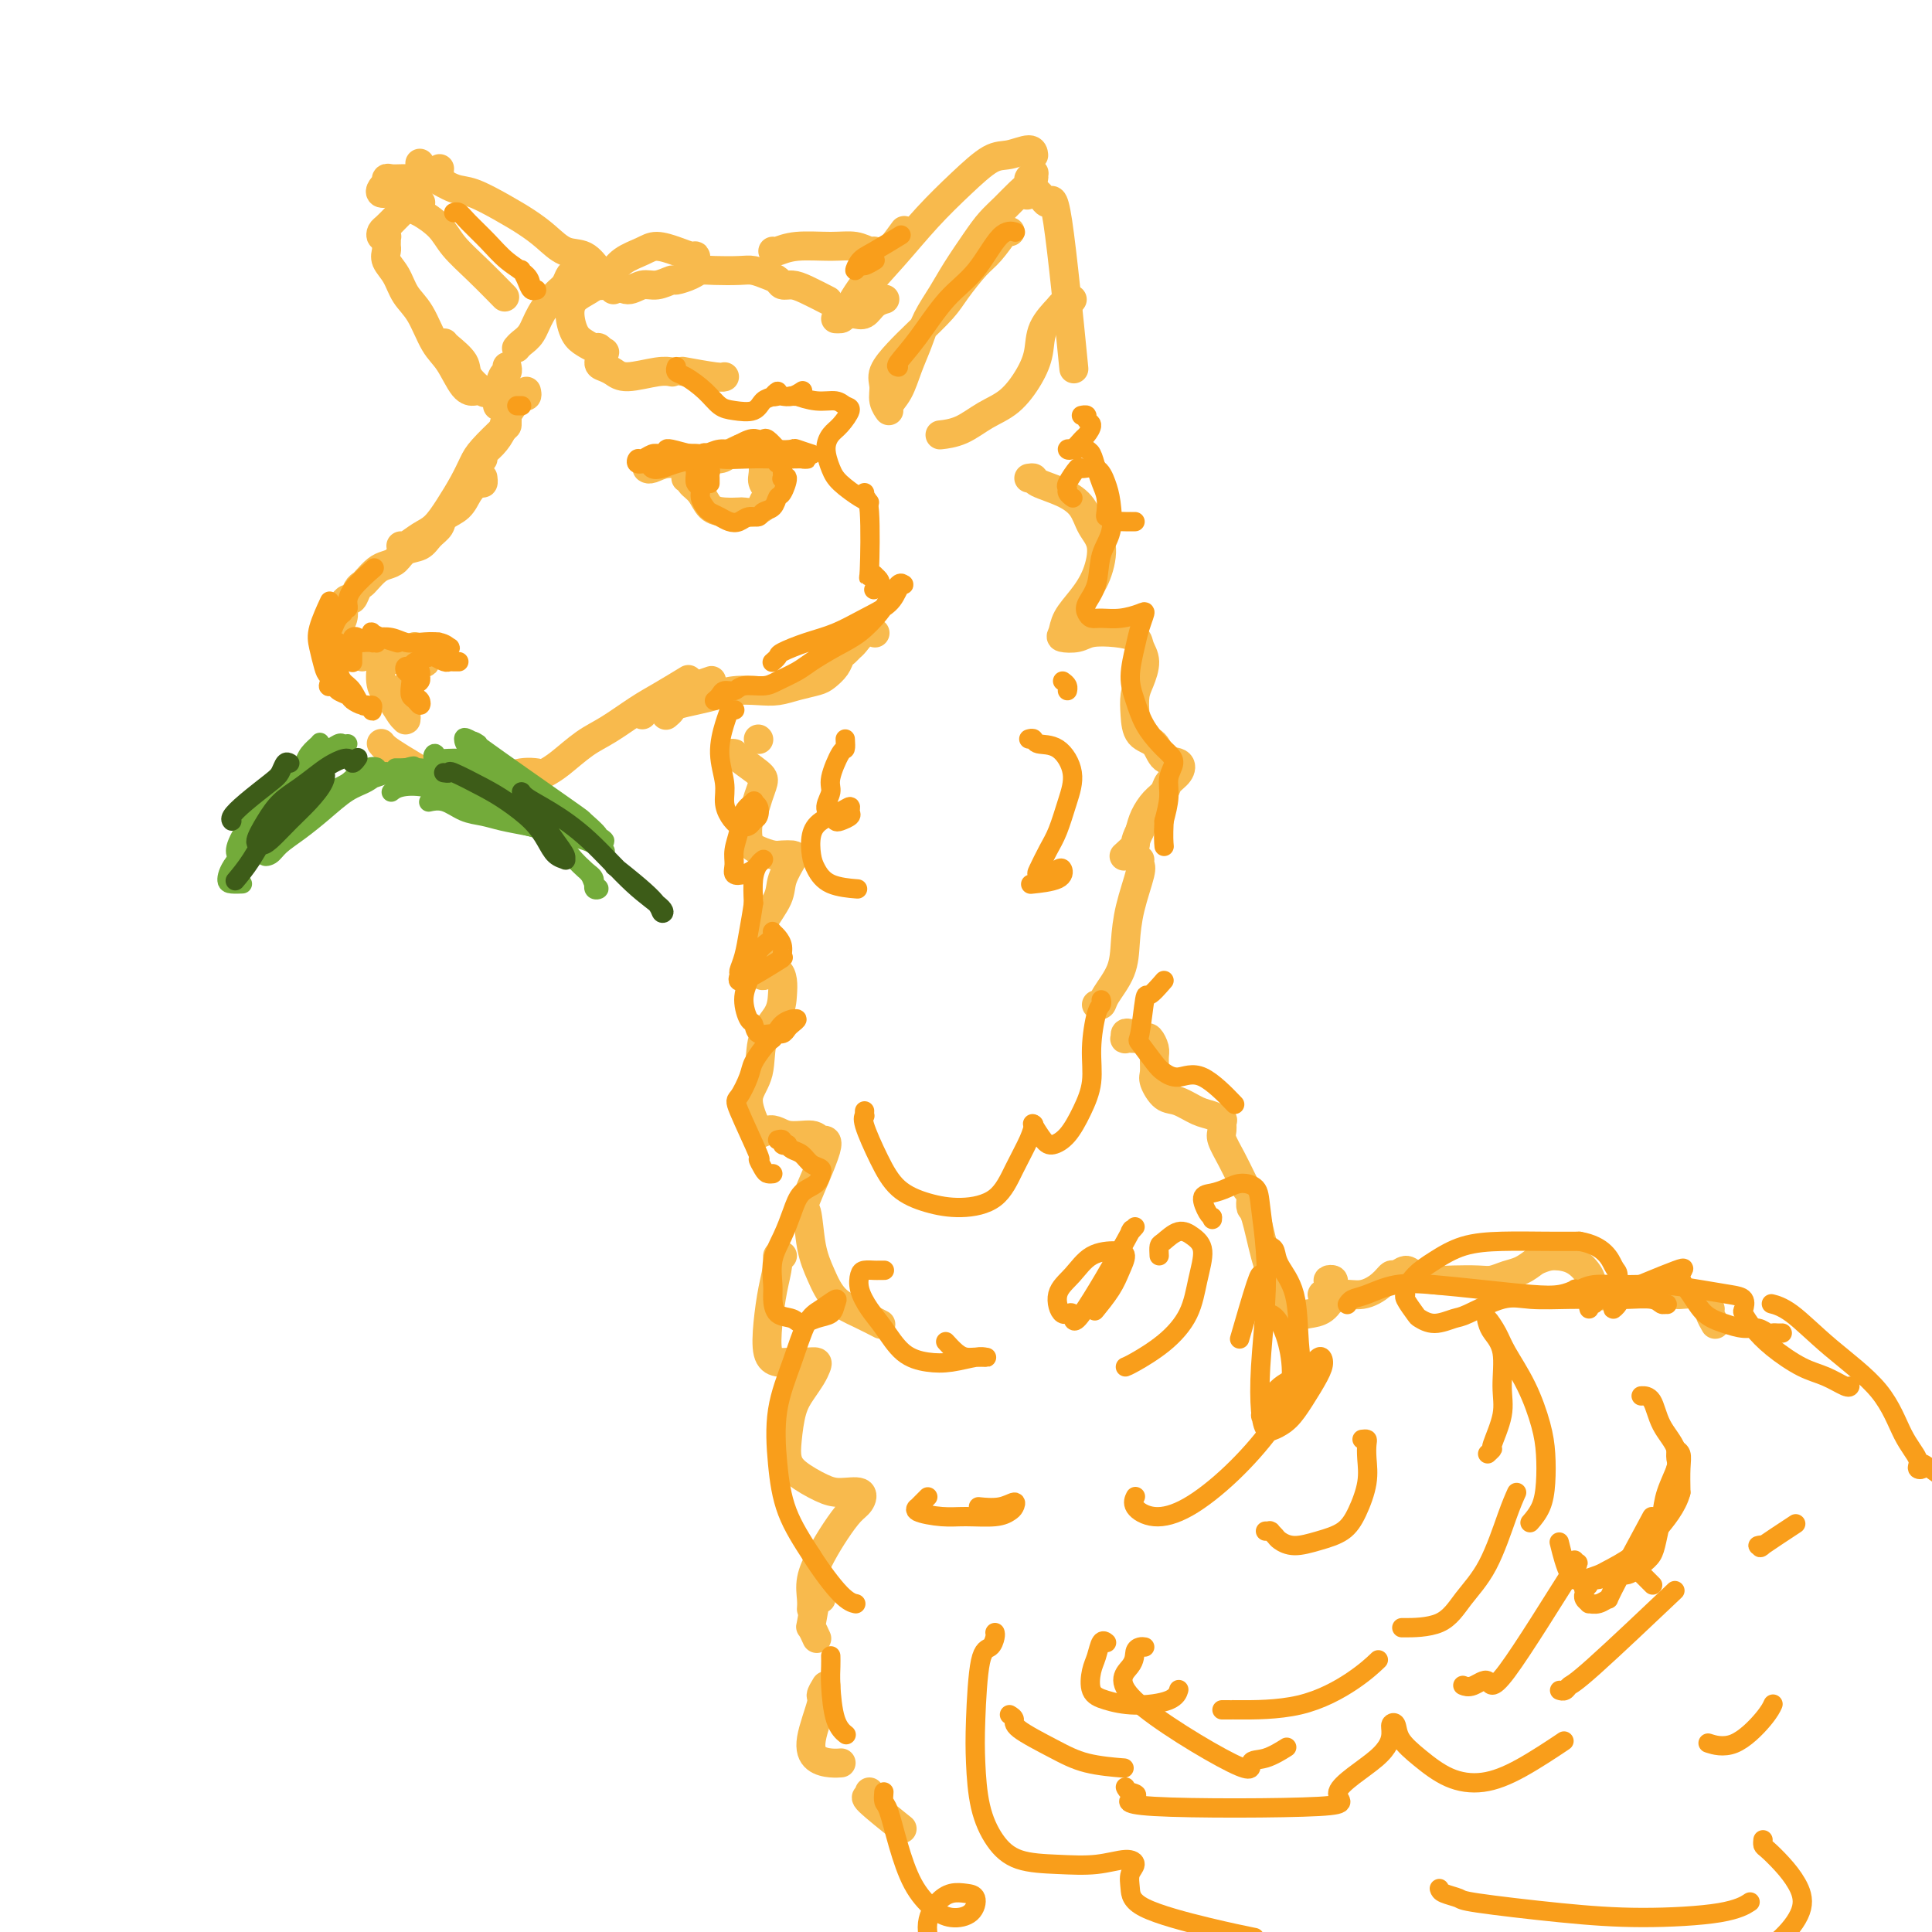 <svg viewBox='0 0 400 400' version='1.1' xmlns='http://www.w3.org/2000/svg' xmlns:xlink='http://www.w3.org/1999/xlink'><g fill='none' stroke='rgb(248,186,77)' stroke-width='6' stroke-linecap='round' stroke-linejoin='round'><path d='M107,72c-0.063,0.077 -0.127,0.154 0,0c0.127,-0.154 0.443,-0.541 1,-1c0.557,-0.459 1.354,-0.992 2,-2c0.646,-1.008 1.142,-2.490 2,-4c0.858,-1.510 2.079,-3.048 3,-4c0.921,-0.952 1.543,-1.319 2,-2c0.457,-0.681 0.748,-1.676 1,-2c0.252,-0.324 0.465,0.023 1,0c0.535,-0.023 1.392,-0.417 2,0c0.608,0.417 0.966,1.643 2,2c1.034,0.357 2.743,-0.157 4,0c1.257,0.157 2.061,0.985 3,1c0.939,0.015 2.013,-0.783 3,-1c0.987,-0.217 1.888,0.148 3,0c1.112,-0.148 2.434,-0.810 3,-1c0.566,-0.190 0.375,0.093 1,0c0.625,-0.093 2.067,-0.562 3,-1c0.933,-0.438 1.356,-0.846 2,-1c0.644,-0.154 1.510,-0.052 3,0c1.490,0.052 3.603,0.056 5,0c1.397,-0.056 2.079,-0.173 3,0c0.921,0.173 2.082,0.637 3,1c0.918,0.363 1.592,0.627 2,1c0.408,0.373 0.551,0.857 1,1c0.449,0.143 1.203,-0.054 2,0c0.797,0.054 1.638,0.361 3,1c1.362,0.639 3.246,1.611 4,2c0.754,0.389 0.377,0.194 0,0'/><path d='M105,76c-0.022,-0.111 -0.044,-0.222 0,0c0.044,0.222 0.156,0.778 0,1c-0.156,0.222 -0.578,0.111 -1,1c-0.422,0.889 -0.844,2.778 -1,4c-0.156,1.222 -0.044,1.778 0,2c0.044,0.222 0.022,0.111 0,0'/><path d='M109,81c0.098,0.434 0.196,0.867 0,1c-0.196,0.133 -0.685,-0.036 -1,0c-0.315,0.036 -0.456,0.275 -1,1c-0.544,0.725 -1.491,1.935 -2,3c-0.509,1.065 -0.581,1.984 -1,3c-0.419,1.016 -1.184,2.128 -2,3c-0.816,0.872 -1.681,1.504 -2,2c-0.319,0.496 -0.091,0.856 0,1c0.091,0.144 0.046,0.072 0,0'/><path d='M105,87c0.005,0.413 0.010,0.825 0,1c-0.010,0.175 -0.036,0.111 -1,1c-0.964,0.889 -2.866,2.731 -4,4c-1.134,1.269 -1.500,1.963 -2,3c-0.500,1.037 -1.135,2.415 -2,4c-0.865,1.585 -1.959,3.377 -3,5c-1.041,1.623 -2.030,3.076 -3,4c-0.970,0.924 -1.920,1.320 -3,2c-1.080,0.680 -2.291,1.645 -3,2c-0.709,0.355 -0.917,0.102 -1,0c-0.083,-0.102 -0.042,-0.051 0,0'/><path d='M100,99c-0.017,-0.124 -0.034,-0.248 0,0c0.034,0.248 0.117,0.867 0,1c-0.117,0.133 -0.436,-0.221 -1,0c-0.564,0.221 -1.373,1.018 -2,2c-0.627,0.982 -1.073,2.151 -2,3c-0.927,0.849 -2.335,1.378 -3,2c-0.665,0.622 -0.587,1.336 -1,2c-0.413,0.664 -1.318,1.277 -2,2c-0.682,0.723 -1.141,1.555 -2,2c-0.859,0.445 -2.118,0.504 -3,1c-0.882,0.496 -1.388,1.429 -2,2c-0.612,0.571 -1.330,0.782 -2,1c-0.670,0.218 -1.293,0.444 -2,1c-0.707,0.556 -1.499,1.440 -2,2c-0.501,0.560 -0.712,0.794 -1,1c-0.288,0.206 -0.652,0.383 -1,1c-0.348,0.617 -0.681,1.673 -1,2c-0.319,0.327 -0.625,-0.077 -1,0c-0.375,0.077 -0.818,0.633 -1,1c-0.182,0.367 -0.101,0.543 0,1c0.101,0.457 0.223,1.195 0,2c-0.223,0.805 -0.791,1.678 -1,2c-0.209,0.322 -0.060,0.092 0,0c0.060,-0.092 0.030,-0.046 0,0'/><path d='M75,136c-0.019,-0.421 -0.038,-0.842 0,-1c0.038,-0.158 0.134,-0.052 0,0c-0.134,0.052 -0.499,0.052 0,0c0.499,-0.052 1.862,-0.155 3,0c1.138,0.155 2.052,0.570 3,1c0.948,0.430 1.929,0.876 3,1c1.071,0.124 2.231,-0.076 3,0c0.769,0.076 1.148,0.426 1,0c-0.148,-0.426 -0.823,-1.630 -1,-2c-0.177,-0.370 0.145,0.093 0,0c-0.145,-0.093 -0.756,-0.741 -1,-1c-0.244,-0.259 -0.122,-0.130 0,0'/><path d='M134,97c-0.003,-0.002 -0.007,-0.005 0,0c0.007,0.005 0.024,0.016 0,0c-0.024,-0.016 -0.089,-0.061 0,0c0.089,0.061 0.331,0.227 1,0c0.669,-0.227 1.764,-0.848 3,-1c1.236,-0.152 2.612,0.166 4,0c1.388,-0.166 2.789,-0.815 4,-1c1.211,-0.185 2.232,0.095 3,0c0.768,-0.095 1.284,-0.564 2,-1c0.716,-0.436 1.633,-0.839 2,-1c0.367,-0.161 0.183,-0.081 0,0'/><path d='M142,99c0.426,-0.541 0.852,-1.083 1,-1c0.148,0.083 0.017,0.789 0,1c-0.017,0.211 0.081,-0.073 0,0c-0.081,0.073 -0.340,0.503 0,1c0.340,0.497 1.281,1.061 2,2c0.719,0.939 1.217,2.252 2,3c0.783,0.748 1.850,0.929 3,1c1.150,0.071 2.384,0.031 3,0c0.616,-0.031 0.615,-0.053 1,0c0.385,0.053 1.157,0.180 2,0c0.843,-0.180 1.757,-0.667 2,-1c0.243,-0.333 -0.183,-0.513 0,-1c0.183,-0.487 0.977,-1.280 1,-2c0.023,-0.720 -0.726,-1.368 -1,-2c-0.274,-0.632 -0.074,-1.247 0,-2c0.074,-0.753 0.021,-1.644 0,-2c-0.021,-0.356 -0.011,-0.178 0,0'/><path d='M82,134c0.119,0.417 0.239,0.834 0,1c-0.239,0.166 -0.836,0.082 -1,0c-0.164,-0.082 0.105,-0.161 0,0c-0.105,0.161 -0.586,0.561 -1,1c-0.414,0.439 -0.762,0.916 -1,2c-0.238,1.084 -0.365,2.773 0,4c0.365,1.227 1.222,1.990 2,3c0.778,1.010 1.477,2.268 2,3c0.523,0.732 0.868,0.939 1,1c0.132,0.061 0.049,-0.023 0,0c-0.049,0.023 -0.066,0.153 0,0c0.066,-0.153 0.214,-0.588 0,-1c-0.214,-0.412 -0.789,-0.801 -1,-1c-0.211,-0.199 -0.057,-0.207 0,-1c0.057,-0.793 0.016,-2.369 0,-3c-0.016,-0.631 -0.008,-0.315 0,0'/><path d='M79,154c-0.054,-0.072 -0.107,-0.143 0,0c0.107,0.143 0.376,0.501 1,1c0.624,0.499 1.604,1.139 3,2c1.396,0.861 3.209,1.942 5,3c1.791,1.058 3.559,2.093 5,3c1.441,0.907 2.555,1.688 3,2c0.445,0.312 0.223,0.156 0,0'/><path d='M90,160c0.460,0.002 0.921,0.004 1,0c0.079,-0.004 -0.223,-0.016 0,0c0.223,0.016 0.971,0.058 1,0c0.029,-0.058 -0.660,-0.215 0,0c0.660,0.215 2.667,0.804 4,1c1.333,0.196 1.990,0.000 3,0c1.010,-0.000 2.374,0.196 4,0c1.626,-0.196 3.515,-0.783 5,-1c1.485,-0.217 2.567,-0.062 3,0c0.433,0.062 0.216,0.031 0,0'/><path d='M111,161c-0.491,-0.022 -0.982,-0.043 -1,0c-0.018,0.043 0.436,0.151 1,0c0.564,-0.151 1.238,-0.561 2,-1c0.762,-0.439 1.612,-0.907 3,-2c1.388,-1.093 3.315,-2.812 5,-4c1.685,-1.188 3.128,-1.846 5,-3c1.872,-1.154 4.172,-2.804 6,-4c1.828,-1.196 3.185,-1.937 5,-3c1.815,-1.063 4.090,-2.446 5,-3c0.910,-0.554 0.455,-0.277 0,0'/><path d='M133,148c0.186,-0.251 0.373,-0.502 1,-1c0.627,-0.498 1.696,-1.244 3,-2c1.304,-0.756 2.844,-1.522 4,-2c1.156,-0.478 1.926,-0.667 3,-1c1.074,-0.333 2.450,-0.809 3,-1c0.550,-0.191 0.275,-0.095 0,0'/><path d='M138,148c-0.108,0.089 -0.217,0.179 0,0c0.217,-0.179 0.759,-0.626 1,-1c0.241,-0.374 0.182,-0.675 1,-1c0.818,-0.325 2.515,-0.675 4,-1c1.485,-0.325 2.759,-0.626 4,-1c1.241,-0.374 2.447,-0.821 4,-1c1.553,-0.179 3.451,-0.089 5,0c1.549,0.089 2.747,0.176 4,0c1.253,-0.176 2.559,-0.614 4,-1c1.441,-0.386 3.016,-0.719 4,-1c0.984,-0.281 1.377,-0.509 2,-1c0.623,-0.491 1.476,-1.243 2,-2c0.524,-0.757 0.720,-1.517 1,-2c0.280,-0.483 0.643,-0.690 1,-1c0.357,-0.310 0.709,-0.724 1,-1c0.291,-0.276 0.521,-0.414 1,-1c0.479,-0.586 1.206,-1.619 2,-2c0.794,-0.381 1.655,-0.109 2,0c0.345,0.109 0.172,0.054 0,0'/><path d='M173,66c0.358,0.018 0.716,0.036 1,0c0.284,-0.036 0.493,-0.126 1,-1c0.507,-0.874 1.311,-2.533 3,-5c1.689,-2.467 4.262,-5.741 6,-8c1.738,-2.259 2.639,-3.503 3,-4c0.361,-0.497 0.180,-0.249 0,0'/><path d='M183,62c0.179,-0.052 0.359,-0.105 0,0c-0.359,0.105 -1.256,0.367 -2,1c-0.744,0.633 -1.335,1.638 -2,2c-0.665,0.362 -1.405,0.081 -2,0c-0.595,-0.081 -1.046,0.038 -1,0c0.046,-0.038 0.590,-0.235 1,-1c0.410,-0.765 0.686,-2.100 2,-4c1.314,-1.900 3.666,-4.364 6,-7c2.334,-2.636 4.650,-5.443 7,-8c2.350,-2.557 4.735,-4.864 7,-7c2.265,-2.136 4.411,-4.103 6,-5c1.589,-0.897 2.622,-0.725 4,-1c1.378,-0.275 3.102,-0.997 4,-1c0.898,-0.003 0.971,0.713 1,1c0.029,0.287 0.015,0.143 0,0'/><path d='M209,48c0.133,-0.028 0.266,-0.057 0,0c-0.266,0.057 -0.932,0.199 -1,0c-0.068,-0.199 0.462,-0.740 0,0c-0.462,0.740 -1.915,2.760 -3,4c-1.085,1.240 -1.802,1.699 -3,3c-1.198,1.301 -2.879,3.443 -4,5c-1.121,1.557 -1.684,2.527 -3,4c-1.316,1.473 -3.387,3.447 -5,5c-1.613,1.553 -2.768,2.683 -4,4c-1.232,1.317 -2.542,2.820 -3,4c-0.458,1.180 -0.064,2.036 0,3c0.064,0.964 -0.201,2.037 0,3c0.201,0.963 0.869,1.816 1,2c0.131,0.184 -0.275,-0.301 0,-1c0.275,-0.699 1.232,-1.610 2,-3c0.768,-1.390 1.348,-3.258 2,-5c0.652,-1.742 1.375,-3.358 2,-5c0.625,-1.642 1.154,-3.311 2,-5c0.846,-1.689 2.011,-3.400 3,-5c0.989,-1.600 1.801,-3.090 3,-5c1.199,-1.910 2.784,-4.242 4,-6c1.216,-1.758 2.062,-2.943 3,-4c0.938,-1.057 1.968,-1.986 3,-3c1.032,-1.014 2.066,-2.115 3,-3c0.934,-0.885 1.768,-1.555 2,-2c0.232,-0.445 -0.137,-0.663 0,-1c0.137,-0.337 0.779,-0.791 1,-1c0.221,-0.209 0.021,-0.172 0,0c-0.021,0.172 0.137,0.478 0,1c-0.137,0.522 -0.568,1.261 -1,2'/><path d='M213,39c1.727,-1.488 0.544,0.294 0,1c-0.544,0.706 -0.450,0.338 0,0c0.450,-0.338 1.256,-0.646 2,0c0.744,0.646 1.426,2.245 2,2c0.574,-0.245 1.039,-2.335 2,4c0.961,6.335 2.417,21.096 3,27c0.583,5.904 0.291,2.952 0,0'/><path d='M222,62c-0.317,0.429 -0.634,0.858 -1,1c-0.366,0.142 -0.782,-0.004 -1,0c-0.218,0.004 -0.237,0.157 -1,1c-0.763,0.843 -2.268,2.374 -3,4c-0.732,1.626 -0.691,3.346 -1,5c-0.309,1.654 -0.970,3.242 -2,5c-1.030,1.758 -2.431,3.687 -4,5c-1.569,1.313 -3.307,2.012 -5,3c-1.693,0.988 -3.340,2.266 -5,3c-1.660,0.734 -3.331,0.924 -4,1c-0.669,0.076 -0.334,0.038 0,0'/><path d='M127,60c0.070,-0.347 0.140,-0.693 0,-1c-0.140,-0.307 -0.491,-0.574 -1,-1c-0.509,-0.426 -1.177,-1.009 -2,-2c-0.823,-0.991 -1.799,-2.389 -3,-3c-1.201,-0.611 -2.625,-0.433 -4,-1c-1.375,-0.567 -2.702,-1.877 -4,-3c-1.298,-1.123 -2.568,-2.059 -4,-3c-1.432,-0.941 -3.028,-1.886 -5,-3c-1.972,-1.114 -4.322,-2.397 -6,-3c-1.678,-0.603 -2.684,-0.526 -4,-1c-1.316,-0.474 -2.940,-1.498 -4,-2c-1.060,-0.502 -1.555,-0.481 -2,-1c-0.445,-0.519 -0.842,-1.577 -1,-2c-0.158,-0.423 -0.079,-0.212 0,0'/><path d='M91,35c0.009,-0.083 0.017,-0.166 0,0c-0.017,0.166 -0.061,0.580 0,1c0.061,0.420 0.225,0.844 0,1c-0.225,0.156 -0.841,0.042 -1,0c-0.159,-0.042 0.137,-0.011 0,0c-0.137,0.011 -0.709,0.003 -1,0c-0.291,-0.003 -0.302,-0.002 -1,0c-0.698,0.002 -2.082,0.004 -3,0c-0.918,-0.004 -1.369,-0.016 -2,0c-0.631,0.016 -1.440,0.060 -2,0c-0.560,-0.060 -0.870,-0.222 -1,0c-0.130,0.222 -0.082,0.830 0,1c0.082,0.170 0.196,-0.096 0,0c-0.196,0.096 -0.701,0.555 -1,1c-0.299,0.445 -0.391,0.877 0,1c0.391,0.123 1.267,-0.064 2,0c0.733,0.064 1.325,0.379 2,1c0.675,0.621 1.435,1.550 2,2c0.565,0.450 0.937,0.423 2,1c1.063,0.577 2.818,1.760 4,3c1.182,1.240 1.791,2.539 3,4c1.209,1.461 3.018,3.086 5,5c1.982,1.914 4.138,4.118 5,5c0.862,0.882 0.431,0.441 0,0'/><path d='M87,43c-0.033,-0.423 -0.065,-0.845 0,-1c0.065,-0.155 0.228,-0.042 0,0c-0.228,0.042 -0.848,0.014 -1,0c-0.152,-0.014 0.164,-0.012 0,0c-0.164,0.012 -0.807,0.034 -1,0c-0.193,-0.034 0.064,-0.126 0,0c-0.064,0.126 -0.449,0.468 -1,1c-0.551,0.532 -1.268,1.253 -2,2c-0.732,0.747 -1.478,1.521 -2,2c-0.522,0.479 -0.819,0.665 -1,1c-0.181,0.335 -0.245,0.821 0,1c0.245,0.179 0.798,0.051 1,0c0.202,-0.051 0.054,-0.025 0,0c-0.054,0.025 -0.014,0.047 0,0c0.014,-0.047 0.002,-0.165 0,0c-0.002,0.165 0.006,0.612 0,1c-0.006,0.388 -0.025,0.715 0,1c0.025,0.285 0.092,0.527 0,1c-0.092,0.473 -0.345,1.176 0,2c0.345,0.824 1.289,1.768 2,3c0.711,1.232 1.191,2.750 2,4c0.809,1.250 1.947,2.230 3,4c1.053,1.770 2.020,4.331 3,6c0.980,1.669 1.974,2.447 3,4c1.026,1.553 2.084,3.880 3,5c0.916,1.120 1.690,1.034 2,1c0.310,-0.034 0.155,-0.017 0,0'/><path d='M92,71c0.089,0.150 0.179,0.300 1,1c0.821,0.700 2.375,1.951 3,3c0.625,1.049 0.322,1.898 1,3c0.678,1.102 2.337,2.458 3,3c0.663,0.542 0.332,0.271 0,0'/><path d='M157,153c0.000,0.000 0.100,0.100 0.1,0.1'/><path d='M144,54c0.050,-0.443 0.100,-0.887 0,-1c-0.100,-0.113 -0.351,0.104 -1,0c-0.649,-0.104 -1.695,-0.531 -3,-1c-1.305,-0.469 -2.870,-0.981 -4,-1c-1.130,-0.019 -1.826,0.456 -3,1c-1.174,0.544 -2.827,1.159 -4,2c-1.173,0.841 -1.867,1.909 -3,3c-1.133,1.091 -2.704,2.204 -4,3c-1.296,0.796 -2.316,1.275 -3,2c-0.684,0.725 -1.032,1.696 -1,3c0.032,1.304 0.443,2.942 1,4c0.557,1.058 1.261,1.536 2,2c0.739,0.464 1.514,0.916 2,1c0.486,0.084 0.682,-0.199 1,0c0.318,0.199 0.756,0.879 1,1c0.244,0.121 0.292,-0.317 0,0c-0.292,0.317 -0.924,1.387 -1,2c-0.076,0.613 0.404,0.767 1,1c0.596,0.233 1.309,0.546 2,1c0.691,0.454 1.360,1.050 3,1c1.640,-0.050 4.249,-0.744 6,-1c1.751,-0.256 2.643,-0.073 3,0c0.357,0.073 0.178,0.037 0,0'/><path d='M142,77c-0.619,-0.113 -1.238,-0.226 0,0c1.238,0.226 4.333,0.792 6,1c1.667,0.208 1.905,0.060 2,0c0.095,-0.060 0.048,-0.030 0,0'/><path d='M160,52c0.147,0.116 0.295,0.231 1,0c0.705,-0.231 1.969,-0.809 4,-1c2.031,-0.191 4.831,0.004 7,0c2.169,-0.004 3.707,-0.208 5,0c1.293,0.208 2.342,0.829 3,1c0.658,0.171 0.926,-0.108 1,0c0.074,0.108 -0.047,0.604 0,1c0.047,0.396 0.260,0.694 0,1c-0.260,0.306 -0.993,0.621 -1,1c-0.007,0.379 0.712,0.823 1,1c0.288,0.177 0.144,0.089 0,0'/><path d='M213,99c0.432,-0.070 0.863,-0.140 1,0c0.137,0.140 -0.022,0.489 1,1c1.022,0.511 3.225,1.185 5,2c1.775,0.815 3.122,1.771 4,3c0.878,1.229 1.286,2.730 2,4c0.714,1.270 1.733,2.308 2,4c0.267,1.692 -0.218,4.036 -1,6c-0.782,1.964 -1.860,3.546 -3,5c-1.140,1.454 -2.340,2.778 -3,4c-0.660,1.222 -0.778,2.341 -1,3c-0.222,0.659 -0.546,0.858 0,1c0.546,0.142 1.963,0.225 3,0c1.037,-0.225 1.694,-0.760 3,-1c1.306,-0.240 3.261,-0.185 5,0c1.739,0.185 3.261,0.499 4,1c0.739,0.501 0.695,1.189 1,2c0.305,0.811 0.958,1.744 1,3c0.042,1.256 -0.529,2.835 -1,4c-0.471,1.165 -0.843,1.917 -1,3c-0.157,1.083 -0.098,2.499 0,4c0.098,1.501 0.235,3.088 1,4c0.765,0.912 2.160,1.150 3,2c0.840,0.850 1.127,2.311 2,3c0.873,0.689 2.333,0.607 3,1c0.667,0.393 0.540,1.263 0,2c-0.540,0.737 -1.493,1.341 -2,2c-0.507,0.659 -0.569,1.372 -1,2c-0.431,0.628 -1.231,1.169 -2,2c-0.769,0.831 -1.505,1.952 -2,3c-0.495,1.048 -0.747,2.024 -1,3'/><path d='M236,172c-1.345,2.726 -0.708,2.542 -1,3c-0.292,0.458 -1.512,1.560 -2,2c-0.488,0.440 -0.244,0.220 0,0'/><path d='M236,178c-0.053,0.362 -0.106,0.724 0,1c0.106,0.276 0.372,0.465 0,2c-0.372,1.535 -1.381,4.415 -2,7c-0.619,2.585 -0.849,4.875 -1,7c-0.151,2.125 -0.223,4.086 -1,6c-0.777,1.914 -2.260,3.781 -3,5c-0.740,1.219 -0.738,1.790 -1,2c-0.262,0.210 -0.789,0.060 -1,0c-0.211,-0.060 -0.105,-0.030 0,0'/><path d='M151,156c-0.113,0.009 -0.226,0.018 0,0c0.226,-0.018 0.789,-0.063 1,0c0.211,0.063 0.068,0.234 1,1c0.932,0.766 2.940,2.129 4,3c1.060,0.871 1.172,1.252 1,2c-0.172,0.748 -0.630,1.863 -1,3c-0.370,1.137 -0.653,2.294 -1,3c-0.347,0.706 -0.756,0.960 -1,2c-0.244,1.040 -0.321,2.867 0,4c0.321,1.133 1.041,1.572 2,2c0.959,0.428 2.159,0.845 3,1c0.841,0.155 1.324,0.049 2,0c0.676,-0.049 1.544,-0.040 2,0c0.456,0.040 0.500,0.109 0,1c-0.500,0.891 -1.545,2.602 -2,4c-0.455,1.398 -0.319,2.482 -1,4c-0.681,1.518 -2.179,3.469 -3,5c-0.821,1.531 -0.964,2.641 -1,4c-0.036,1.359 0.035,2.965 0,4c-0.035,1.035 -0.178,1.498 0,2c0.178,0.502 0.675,1.043 1,1c0.325,-0.043 0.479,-0.669 1,-1c0.521,-0.331 1.411,-0.367 2,0c0.589,0.367 0.878,1.136 1,2c0.122,0.864 0.077,1.822 0,3c-0.077,1.178 -0.186,2.575 -1,4c-0.814,1.425 -2.331,2.877 -3,5c-0.669,2.123 -0.488,4.918 -1,7c-0.512,2.082 -1.718,3.452 -2,5c-0.282,1.548 0.359,3.274 1,5'/><path d='M156,232c-0.416,4.409 1.542,2.433 3,2c1.458,-0.433 2.414,0.677 4,1c1.586,0.323 3.801,-0.140 5,0c1.199,0.140 1.381,0.882 2,1c0.619,0.118 1.674,-0.388 1,2c-0.674,2.388 -3.077,7.672 -4,10c-0.923,2.328 -0.366,1.701 0,3c0.366,1.299 0.540,4.523 1,7c0.460,2.477 1.206,4.205 2,6c0.794,1.795 1.635,3.656 3,5c1.365,1.344 3.252,2.169 5,3c1.748,0.831 3.357,1.666 4,2c0.643,0.334 0.322,0.167 0,0'/><path d='M234,214c-0.435,-0.113 -0.870,-0.226 -1,0c-0.130,0.226 0.045,0.791 0,1c-0.045,0.209 -0.309,0.062 0,0c0.309,-0.062 1.193,-0.040 2,0c0.807,0.040 1.537,0.098 2,0c0.463,-0.098 0.658,-0.351 1,0c0.342,0.351 0.829,1.306 1,2c0.171,0.694 0.026,1.126 0,2c-0.026,0.874 0.069,2.188 0,3c-0.069,0.812 -0.300,1.120 0,2c0.300,0.880 1.132,2.331 2,3c0.868,0.669 1.774,0.556 3,1c1.226,0.444 2.774,1.446 4,2c1.226,0.554 2.131,0.661 3,1c0.869,0.339 1.703,0.912 2,1c0.297,0.088 0.058,-0.307 0,0c-0.058,0.307 0.065,1.315 0,2c-0.065,0.685 -0.319,1.045 0,2c0.319,0.955 1.209,2.503 2,4c0.791,1.497 1.482,2.941 2,4c0.518,1.059 0.862,1.731 1,2c0.138,0.269 0.069,0.134 0,0'/><path d='M162,260c-0.446,-0.120 -0.891,-0.240 -1,0c-0.109,0.240 0.120,0.839 0,2c-0.120,1.161 -0.587,2.886 -1,5c-0.413,2.114 -0.770,4.619 -1,7c-0.230,2.381 -0.331,4.637 0,6c0.331,1.363 1.094,1.832 2,2c0.906,0.168 1.953,0.036 3,0c1.047,-0.036 2.093,0.023 3,0c0.907,-0.023 1.676,-0.130 2,0c0.324,0.130 0.202,0.495 0,1c-0.202,0.505 -0.486,1.149 -1,2c-0.514,0.851 -1.259,1.907 -2,3c-0.741,1.093 -1.479,2.222 -2,4c-0.521,1.778 -0.826,4.204 -1,6c-0.174,1.796 -0.218,2.963 0,4c0.218,1.037 0.697,1.944 2,3c1.303,1.056 3.430,2.259 5,3c1.570,0.741 2.584,1.019 4,1c1.416,-0.019 3.236,-0.334 4,0c0.764,0.334 0.474,1.316 0,2c-0.474,0.684 -1.132,1.068 -2,2c-0.868,0.932 -1.945,2.411 -3,4c-1.055,1.589 -2.086,3.288 -3,5c-0.914,1.712 -1.709,3.438 -2,5c-0.291,1.562 -0.078,2.959 0,4c0.078,1.041 0.022,1.726 0,2c-0.022,0.274 -0.011,0.137 0,0'/><path d='M170,331c-0.317,-0.552 -0.635,-1.104 -1,0c-0.365,1.104 -0.778,3.863 -1,5c-0.222,1.137 -0.252,0.652 0,1c0.252,0.348 0.786,1.528 1,2c0.214,0.472 0.107,0.236 0,0'/><path d='M171,349c-0.486,0.801 -0.972,1.602 -1,2c-0.028,0.398 0.403,0.394 0,2c-0.403,1.606 -1.638,4.823 -2,7c-0.362,2.177 0.150,3.316 1,4c0.850,0.684 2.036,0.915 3,1c0.964,0.085 1.704,0.024 2,0c0.296,-0.024 0.148,-0.012 0,0'/><path d='M180,371c0.179,0.458 0.357,0.917 0,1c-0.357,0.083 -1.250,-0.208 0,1c1.250,1.208 4.643,3.917 6,5c1.357,1.083 0.679,0.542 0,0'/><path d='M259,248c-0.066,0.820 -0.132,1.641 0,2c0.132,0.359 0.462,0.258 1,2c0.538,1.742 1.284,5.329 2,8c0.716,2.671 1.402,4.427 2,6c0.598,1.573 1.106,2.962 2,4c0.894,1.038 2.173,1.725 3,2c0.827,0.275 1.204,0.137 2,0c0.796,-0.137 2.013,-0.272 3,-1c0.987,-0.728 1.743,-2.050 2,-3c0.257,-0.950 0.013,-1.529 0,-2c-0.013,-0.471 0.205,-0.835 0,-1c-0.205,-0.165 -0.833,-0.130 -1,0c-0.167,0.130 0.128,0.356 0,1c-0.128,0.644 -0.678,1.705 -1,2c-0.322,0.295 -0.417,-0.175 0,0c0.417,0.175 1.344,0.995 2,1c0.656,0.005 1.039,-0.807 2,-1c0.961,-0.193 2.498,0.231 4,0c1.502,-0.231 2.967,-1.117 4,-2c1.033,-0.883 1.634,-1.764 2,-2c0.366,-0.236 0.497,0.171 1,0c0.503,-0.171 1.377,-0.922 2,-1c0.623,-0.078 0.995,0.516 2,1c1.005,0.484 2.642,0.859 4,1c1.358,0.141 2.436,0.050 4,0c1.564,-0.050 3.615,-0.058 5,0c1.385,0.058 2.103,0.180 3,0c0.897,-0.180 1.972,-0.664 3,-1c1.028,-0.336 2.008,-0.525 3,-1c0.992,-0.475 1.996,-1.238 3,-2'/><path d='M318,261c2.103,-0.864 2.860,-1.023 4,-1c1.140,0.023 2.663,0.228 4,1c1.337,0.772 2.489,2.111 3,3c0.511,0.889 0.382,1.328 1,2c0.618,0.672 1.983,1.576 2,2c0.017,0.424 -1.313,0.369 1,0c2.313,-0.369 8.270,-1.051 11,-1c2.730,0.051 2.234,0.836 3,1c0.766,0.164 2.793,-0.294 4,0c1.207,0.294 1.595,1.340 2,2c0.405,0.660 0.827,0.934 1,1c0.173,0.066 0.098,-0.075 0,0c-0.098,0.075 -0.219,0.366 0,1c0.219,0.634 0.777,1.610 1,2c0.223,0.390 0.112,0.195 0,0'/></g>
<g fill='none' stroke='rgb(115,171,58)' stroke-width='4' stroke-linecap='round' stroke-linejoin='round'><path d='M85,159c0.024,0.410 0.049,0.820 0,1c-0.049,0.180 -0.170,0.131 0,0c0.170,-0.131 0.632,-0.342 2,0c1.368,0.342 3.643,1.237 6,2c2.357,0.763 4.798,1.394 7,2c2.202,0.606 4.166,1.187 6,2c1.834,0.813 3.537,1.856 5,3c1.463,1.144 2.684,2.387 4,4c1.316,1.613 2.727,3.597 4,5c1.273,1.403 2.409,2.226 3,3c0.591,0.774 0.637,1.499 1,2c0.363,0.501 1.042,0.777 1,1c-0.042,0.223 -0.804,0.391 -1,0c-0.196,-0.391 0.175,-1.342 0,-2c-0.175,-0.658 -0.897,-1.023 -2,-2c-1.103,-0.977 -2.587,-2.565 -4,-4c-1.413,-1.435 -2.756,-2.716 -4,-4c-1.244,-1.284 -2.391,-2.572 -4,-4c-1.609,-1.428 -3.682,-2.998 -5,-4c-1.318,-1.002 -1.883,-1.436 -3,-2c-1.117,-0.564 -2.786,-1.258 -4,-2c-1.214,-0.742 -1.974,-1.534 -3,-2c-1.026,-0.466 -2.320,-0.607 -3,-1c-0.680,-0.393 -0.747,-1.038 -1,-1c-0.253,0.038 -0.692,0.760 0,1c0.692,0.240 2.516,0.000 4,0c1.484,-0.000 2.630,0.240 4,1c1.370,0.760 2.965,2.039 5,3c2.035,0.961 4.509,1.605 7,3c2.491,1.395 4.997,3.541 7,5c2.003,1.459 3.501,2.229 5,3'/><path d='M122,172c5.198,2.785 2.692,2.246 2,2c-0.692,-0.246 0.430,-0.201 0,-1c-0.430,-0.799 -2.413,-2.442 -3,-3c-0.587,-0.558 0.221,-0.032 -4,-3c-4.221,-2.968 -13.470,-9.431 -17,-12c-3.530,-2.569 -1.341,-1.243 -1,-1c0.341,0.243 -1.165,-0.595 -2,-1c-0.835,-0.405 -0.999,-0.376 -1,0c-0.001,0.376 0.161,1.099 1,2c0.839,0.901 2.357,1.979 4,3c1.643,1.021 3.413,1.984 5,3c1.587,1.016 2.993,2.083 4,3c1.007,0.917 1.616,1.683 2,2c0.384,0.317 0.543,0.183 0,0c-0.543,-0.183 -1.789,-0.417 -3,-1c-1.211,-0.583 -2.387,-1.515 -4,-2c-1.613,-0.485 -3.661,-0.522 -6,-1c-2.339,-0.478 -4.967,-1.396 -7,-2c-2.033,-0.604 -3.469,-0.894 -5,-1c-1.531,-0.106 -3.156,-0.028 -4,0c-0.844,0.028 -0.907,0.008 -1,0c-0.093,-0.008 -0.217,-0.002 0,0c0.217,0.002 0.776,0.001 1,0c0.224,-0.001 0.112,-0.000 0,0'/><path d='M85,159c0.064,-0.031 0.127,-0.061 0,0c-0.127,0.061 -0.445,0.215 0,0c0.445,-0.215 1.653,-0.798 -1,0c-2.653,0.798 -9.166,2.977 -12,4c-2.834,1.023 -1.988,0.890 -2,1c-0.012,0.110 -0.881,0.462 -2,1c-1.119,0.538 -2.487,1.262 -4,2c-1.513,0.738 -3.171,1.489 -4,2c-0.829,0.511 -0.830,0.783 -1,1c-0.170,0.217 -0.510,0.381 0,0c0.510,-0.381 1.872,-1.307 3,-2c1.128,-0.693 2.024,-1.154 4,-2c1.976,-0.846 5.033,-2.077 7,-3c1.967,-0.923 2.845,-1.539 4,-2c1.155,-0.461 2.586,-0.767 3,-1c0.414,-0.233 -0.188,-0.393 -1,0c-0.812,0.393 -1.835,1.341 -3,2c-1.165,0.659 -2.472,1.031 -4,2c-1.528,0.969 -3.278,2.534 -5,4c-1.722,1.466 -3.416,2.831 -5,4c-1.584,1.169 -3.056,2.141 -4,3c-0.944,0.859 -1.358,1.605 -2,2c-0.642,0.395 -1.513,0.439 -1,0c0.513,-0.439 2.409,-1.361 4,-3c1.591,-1.639 2.877,-3.997 5,-6c2.123,-2.003 5.083,-3.653 7,-5c1.917,-1.347 2.792,-2.392 4,-3c1.208,-0.608 2.748,-0.779 3,-1c0.252,-0.221 -0.785,-0.492 -2,0c-1.215,0.492 -2.607,1.746 -4,3'/><path d='M72,162c-2.072,1.087 -4.252,2.305 -7,4c-2.748,1.695 -6.063,3.866 -9,6c-2.937,2.134 -5.494,4.232 -7,6c-1.506,1.768 -1.960,3.206 -2,4c-0.040,0.794 0.335,0.945 1,1c0.665,0.055 1.618,0.016 2,0c0.382,-0.016 0.191,-0.008 0,0'/><path d='M81,164c0.470,-0.372 0.940,-0.744 2,-1c1.060,-0.256 2.710,-0.395 5,0c2.290,0.395 5.220,1.324 8,2c2.780,0.676 5.409,1.100 8,2c2.591,0.900 5.145,2.277 7,3c1.855,0.723 3.012,0.793 4,1c0.988,0.207 1.808,0.550 2,1c0.192,0.450 -0.244,1.007 -1,1c-0.756,-0.007 -1.832,-0.578 -3,-1c-1.168,-0.422 -2.426,-0.695 -4,-1c-1.574,-0.305 -3.462,-0.642 -5,-1c-1.538,-0.358 -2.724,-0.737 -4,-1c-1.276,-0.263 -2.641,-0.411 -4,-1c-1.359,-0.589 -2.712,-1.620 -4,-2c-1.288,-0.380 -2.511,-0.109 -3,0c-0.489,0.109 -0.245,0.054 0,0'/><path d='M72,154c-0.374,0.042 -0.749,0.084 -1,0c-0.251,-0.084 -0.379,-0.294 -1,0c-0.621,0.294 -1.735,1.090 -3,2c-1.265,0.910 -2.681,1.932 -4,3c-1.319,1.068 -2.542,2.181 -4,3c-1.458,0.819 -3.152,1.342 -4,2c-0.848,0.658 -0.848,1.450 -1,2c-0.152,0.550 -0.454,0.858 0,1c0.454,0.142 1.664,0.117 3,-1c1.336,-1.117 2.796,-3.327 4,-5c1.204,-1.673 2.151,-2.809 3,-4c0.849,-1.191 1.600,-2.438 2,-3c0.400,-0.562 0.447,-0.439 0,0c-0.447,0.439 -1.390,1.195 -2,2c-0.610,0.805 -0.889,1.659 -1,2c-0.111,0.341 -0.056,0.171 0,0'/><path d='M67,158c-0.374,0.325 -0.749,0.650 -1,1c-0.251,0.350 -0.379,0.724 -2,2c-1.621,1.276 -4.735,3.452 -7,5c-2.265,1.548 -3.679,2.466 -5,4c-1.321,1.534 -2.548,3.682 -3,5c-0.452,1.318 -0.129,1.805 0,2c0.129,0.195 0.065,0.097 0,0'/><path d='M103,169c0.442,0.017 0.883,0.035 1,0c0.117,-0.035 -0.091,-0.121 0,0c0.091,0.121 0.480,0.450 2,1c1.520,0.550 4.170,1.323 7,2c2.830,0.677 5.839,1.259 8,2c2.161,0.741 3.475,1.640 4,2c0.525,0.360 0.263,0.180 0,0'/></g>
<g fill='none' stroke='rgb(61,92,24)' stroke-width='4' stroke-linecap='round' stroke-linejoin='round'><path d='M92,160c-0.123,-0.020 -0.247,-0.039 0,0c0.247,0.039 0.863,0.138 1,0c0.137,-0.138 -0.206,-0.512 1,0c1.206,0.512 3.961,1.909 6,3c2.039,1.091 3.363,1.876 5,3c1.637,1.124 3.587,2.589 5,4c1.413,1.411 2.289,2.769 3,4c0.711,1.231 1.256,2.335 2,3c0.744,0.665 1.686,0.891 2,1c0.314,0.109 0.002,0.100 0,0c-0.002,-0.100 0.308,-0.291 0,-1c-0.308,-0.709 -1.235,-1.935 -2,-3c-0.765,-1.065 -1.367,-1.968 -2,-3c-0.633,-1.032 -1.295,-2.192 -2,-3c-0.705,-0.808 -1.452,-1.263 -2,-2c-0.548,-0.737 -0.897,-1.755 -1,-2c-0.103,-0.245 0.040,0.284 1,1c0.960,0.716 2.737,1.619 5,3c2.263,1.381 5.012,3.240 8,6c2.988,2.760 6.214,6.420 9,9c2.786,2.580 5.130,4.081 6,5c0.870,0.919 0.264,1.257 0,1c-0.264,-0.257 -0.186,-1.108 -2,-3c-1.814,-1.892 -5.518,-4.826 -7,-6c-1.482,-1.174 -0.741,-0.587 0,0'/><path d='M74,157c-0.027,0.040 -0.055,0.080 0,0c0.055,-0.080 0.192,-0.279 0,0c-0.192,0.279 -0.715,1.036 -1,1c-0.285,-0.036 -0.334,-0.867 -1,-1c-0.666,-0.133 -1.949,0.431 -3,1c-1.051,0.569 -1.869,1.144 -3,2c-1.131,0.856 -2.573,1.995 -4,3c-1.427,1.005 -2.837,1.876 -4,3c-1.163,1.124 -2.079,2.499 -3,4c-0.921,1.501 -1.846,3.126 -2,4c-0.154,0.874 0.463,0.996 1,1c0.537,0.004 0.993,-0.109 2,-1c1.007,-0.891 2.565,-2.560 4,-4c1.435,-1.440 2.746,-2.652 4,-4c1.254,-1.348 2.450,-2.831 3,-4c0.550,-1.169 0.454,-2.025 0,-2c-0.454,0.025 -1.268,0.932 -2,2c-0.732,1.068 -1.384,2.297 -3,4c-1.616,1.703 -4.196,3.879 -6,6c-1.804,2.121 -2.832,4.186 -4,6c-1.168,1.814 -2.477,3.375 -3,4c-0.523,0.625 -0.262,0.312 0,0'/><path d='M60,158c-0.336,-0.192 -0.672,-0.385 -1,0c-0.328,0.385 -0.648,1.347 -1,2c-0.352,0.653 -0.735,0.998 -2,2c-1.265,1.002 -3.411,2.660 -5,4c-1.589,1.340 -2.620,2.361 -3,3c-0.380,0.639 -0.109,0.897 0,1c0.109,0.103 0.054,0.052 0,0'/></g>
<g fill='none' stroke='rgb(249,158,27)' stroke-width='4' stroke-linecap='round' stroke-linejoin='round'><path d='M152,147c0.119,-0.014 0.237,-0.029 0,0c-0.237,0.029 -0.830,0.100 -1,0c-0.170,-0.100 0.083,-0.372 0,0c-0.083,0.372 -0.503,1.387 -1,3c-0.497,1.613 -1.070,3.823 -1,6c0.070,2.177 0.782,4.321 1,6c0.218,1.679 -0.058,2.891 0,4c0.058,1.109 0.450,2.113 1,3c0.550,0.887 1.259,1.657 2,2c0.741,0.343 1.515,0.260 2,0c0.485,-0.260 0.682,-0.698 1,-1c0.318,-0.302 0.758,-0.469 1,-1c0.242,-0.531 0.286,-1.427 0,-2c-0.286,-0.573 -0.904,-0.824 -1,-1c-0.096,-0.176 0.328,-0.276 0,0c-0.328,0.276 -1.410,0.929 -2,2c-0.590,1.071 -0.688,2.561 -1,4c-0.312,1.439 -0.837,2.827 -1,4c-0.163,1.173 0.036,2.129 0,3c-0.036,0.871 -0.307,1.655 0,2c0.307,0.345 1.192,0.250 2,0c0.808,-0.250 1.538,-0.656 2,-1c0.462,-0.344 0.657,-0.626 1,-1c0.343,-0.374 0.834,-0.839 1,-1c0.166,-0.161 0.006,-0.018 0,0c-0.006,0.018 0.143,-0.088 0,0c-0.143,0.088 -0.577,0.370 -1,1c-0.423,0.630 -0.835,1.609 -1,3c-0.165,1.391 -0.082,3.196 0,5'/><path d='M156,187c-0.338,2.340 -0.682,4.190 -1,6c-0.318,1.810 -0.610,3.581 -1,5c-0.390,1.419 -0.879,2.487 -1,3c-0.121,0.513 0.126,0.471 0,1c-0.126,0.529 -0.625,1.627 1,1c1.625,-0.627 5.374,-2.981 7,-4c1.626,-1.019 1.129,-0.705 1,-1c-0.129,-0.295 0.110,-1.200 0,-2c-0.110,-0.800 -0.567,-1.494 -1,-2c-0.433,-0.506 -0.841,-0.824 -1,-1c-0.159,-0.176 -0.070,-0.210 0,0c0.070,0.210 0.121,0.663 0,1c-0.121,0.337 -0.415,0.557 -1,1c-0.585,0.443 -1.460,1.110 -2,2c-0.540,0.890 -0.744,2.002 -1,3c-0.256,0.998 -0.565,1.883 -1,3c-0.435,1.117 -0.997,2.467 -1,4c-0.003,1.533 0.552,3.249 1,4c0.448,0.751 0.789,0.538 1,1c0.211,0.462 0.294,1.599 1,2c0.706,0.401 2.036,0.065 3,0c0.964,-0.065 1.560,0.140 2,0c0.440,-0.140 0.722,-0.626 1,-1c0.278,-0.374 0.552,-0.635 1,-1c0.448,-0.365 1.070,-0.836 1,-1c-0.070,-0.164 -0.833,-0.023 -1,0c-0.167,0.023 0.263,-0.071 0,0c-0.263,0.071 -1.218,0.306 -2,1c-0.782,0.694 -1.391,1.847 -2,3'/><path d='M160,215c-1.114,0.922 -1.399,1.226 -2,2c-0.601,0.774 -1.519,2.016 -2,3c-0.481,0.984 -0.526,1.708 -1,3c-0.474,1.292 -1.378,3.151 -2,4c-0.622,0.849 -0.963,0.686 0,3c0.963,2.314 3.228,7.103 4,9c0.772,1.897 0.049,0.900 0,1c-0.049,0.100 0.574,1.295 1,2c0.426,0.705 0.653,0.921 1,1c0.347,0.079 0.813,0.023 1,0c0.187,-0.023 0.093,-0.011 0,0'/><path d='M161,236c0.454,-0.111 0.908,-0.223 1,0c0.092,0.223 -0.180,0.780 0,1c0.180,0.220 0.810,0.104 1,0c0.190,-0.104 -0.061,-0.197 0,0c0.061,0.197 0.433,0.684 1,1c0.567,0.316 1.329,0.461 2,1c0.671,0.539 1.250,1.471 2,2c0.750,0.529 1.669,0.654 2,1c0.331,0.346 0.072,0.913 0,1c-0.072,0.087 0.042,-0.305 0,0c-0.042,0.305 -0.239,1.308 -1,2c-0.761,0.692 -2.085,1.074 -3,2c-0.915,0.926 -1.423,2.396 -2,4c-0.577,1.604 -1.225,3.340 -2,5c-0.775,1.660 -1.676,3.242 -2,5c-0.324,1.758 -0.071,3.691 0,5c0.071,1.309 -0.039,1.994 0,3c0.039,1.006 0.227,2.334 1,3c0.773,0.666 2.129,0.670 3,1c0.871,0.330 1.255,0.987 2,1c0.745,0.013 1.851,-0.617 3,-1c1.149,-0.383 2.341,-0.518 3,-1c0.659,-0.482 0.785,-1.312 1,-2c0.215,-0.688 0.520,-1.235 0,-1c-0.520,0.235 -1.863,1.252 -3,2c-1.137,0.748 -2.066,1.229 -3,3c-0.934,1.771 -1.872,4.834 -3,8c-1.128,3.166 -2.447,6.436 -3,10c-0.553,3.564 -0.341,7.421 0,11c0.341,3.579 0.812,6.880 2,10c1.188,3.120 3.094,6.060 5,9'/><path d='M168,322c1.952,3.083 4.333,6.292 6,8c1.667,1.708 2.619,1.917 3,2c0.381,0.083 0.190,0.042 0,0'/><path d='M172,343c-0.004,-0.156 -0.008,-0.311 0,0c0.008,0.311 0.027,1.089 0,2c-0.027,0.911 -0.100,1.956 0,4c0.100,2.044 0.373,5.089 1,7c0.627,1.911 1.608,2.689 2,3c0.392,0.311 0.196,0.156 0,0'/><path d='M213,153c0.405,-0.114 0.810,-0.227 1,0c0.190,0.227 0.164,0.795 1,1c0.836,0.205 2.534,0.048 4,1c1.466,0.952 2.701,3.011 3,5c0.299,1.989 -0.338,3.906 -1,6c-0.662,2.094 -1.348,4.366 -2,6c-0.652,1.634 -1.268,2.631 -2,4c-0.732,1.369 -1.580,3.111 -2,4c-0.420,0.889 -0.413,0.924 0,1c0.413,0.076 1.230,0.192 2,0c0.770,-0.192 1.491,-0.692 2,-1c0.509,-0.308 0.807,-0.423 1,0c0.193,0.423 0.283,1.383 -1,2c-1.283,0.617 -3.938,0.891 -5,1c-1.062,0.109 -0.531,0.055 0,0'/><path d='M160,137c-0.113,0.096 -0.227,0.192 0,0c0.227,-0.192 0.793,-0.673 1,-1c0.207,-0.327 0.055,-0.499 1,-1c0.945,-0.501 2.988,-1.332 5,-2c2.012,-0.668 3.993,-1.174 6,-2c2.007,-0.826 4.041,-1.972 6,-3c1.959,-1.028 3.843,-1.938 5,-3c1.157,-1.062 1.586,-2.275 2,-3c0.414,-0.725 0.814,-0.961 1,-1c0.186,-0.039 0.158,0.118 0,0c-0.158,-0.118 -0.445,-0.510 -1,0c-0.555,0.510 -1.377,1.922 -2,3c-0.623,1.078 -1.047,1.822 -2,3c-0.953,1.178 -2.436,2.791 -4,4c-1.564,1.209 -3.207,2.013 -5,3c-1.793,0.987 -3.734,2.158 -5,3c-1.266,0.842 -1.858,1.354 -3,2c-1.142,0.646 -2.835,1.426 -4,2c-1.165,0.574 -1.804,0.941 -3,1c-1.196,0.059 -2.951,-0.191 -4,0c-1.049,0.191 -1.391,0.822 -2,1c-0.609,0.178 -1.484,-0.096 -2,0c-0.516,0.096 -0.674,0.562 -1,1c-0.326,0.438 -0.819,0.849 -1,1c-0.181,0.151 -0.049,0.041 0,0c0.049,-0.041 0.014,-0.012 0,0c-0.014,0.012 -0.007,0.006 0,0'/><path d='M140,76c0.002,-0.007 0.005,-0.015 0,0c-0.005,0.015 -0.017,0.051 0,0c0.017,-0.051 0.063,-0.189 0,0c-0.063,0.189 -0.233,0.705 0,1c0.233,0.295 0.871,0.368 2,1c1.129,0.632 2.749,1.823 4,3c1.251,1.177 2.131,2.341 3,3c0.869,0.659 1.726,0.813 3,1c1.274,0.187 2.964,0.408 4,0c1.036,-0.408 1.419,-1.444 2,-2c0.581,-0.556 1.359,-0.633 2,-1c0.641,-0.367 1.144,-1.026 1,-1c-0.144,0.026 -0.935,0.735 -1,1c-0.065,0.265 0.596,0.085 1,0c0.404,-0.085 0.552,-0.074 1,0c0.448,0.074 1.198,0.212 2,0c0.802,-0.212 1.658,-0.775 2,-1c0.342,-0.225 0.171,-0.113 0,0'/><path d='M164,82c-0.138,-0.009 -0.276,-0.017 0,0c0.276,0.017 0.966,0.061 1,0c0.034,-0.061 -0.588,-0.225 0,0c0.588,0.225 2.386,0.841 4,1c1.614,0.159 3.043,-0.138 4,0c0.957,0.138 1.443,0.710 2,1c0.557,0.290 1.185,0.297 1,1c-0.185,0.703 -1.184,2.102 -2,3c-0.816,0.898 -1.449,1.295 -2,2c-0.551,0.705 -1.020,1.720 -1,3c0.020,1.280 0.527,2.826 1,4c0.473,1.174 0.910,1.974 2,3c1.090,1.026 2.832,2.276 4,3c1.168,0.724 1.762,0.921 2,1c0.238,0.079 0.119,0.039 0,0'/><path d='M179,102c0.030,0.418 0.059,0.837 0,1c-0.059,0.163 -0.208,0.072 0,0c0.208,-0.072 0.773,-0.125 1,3c0.227,3.125 0.117,9.429 0,12c-0.117,2.571 -0.241,1.410 0,1c0.241,-0.410 0.845,-0.068 1,0c0.155,0.068 -0.141,-0.140 0,0c0.141,0.140 0.717,0.626 1,1c0.283,0.374 0.272,0.636 0,1c-0.272,0.364 -0.804,0.829 -1,1c-0.196,0.171 -0.056,0.049 0,0c0.056,-0.049 0.028,-0.024 0,0'/><path d='M86,139c0.421,-0.120 0.841,-0.241 1,0c0.159,0.241 0.056,0.842 0,1c-0.056,0.158 -0.064,-0.127 0,0c0.064,0.127 0.200,0.666 0,1c-0.200,0.334 -0.736,0.465 -1,1c-0.264,0.535 -0.257,1.476 0,2c0.257,0.524 0.762,0.632 1,1c0.238,0.368 0.208,0.996 0,1c-0.208,0.004 -0.595,-0.614 -1,-1c-0.405,-0.386 -0.827,-0.538 -1,-1c-0.173,-0.462 -0.095,-1.233 0,-2c0.095,-0.767 0.208,-1.529 0,-2c-0.208,-0.471 -0.739,-0.652 -1,-1c-0.261,-0.348 -0.254,-0.865 0,-1c0.254,-0.135 0.754,0.111 1,0c0.246,-0.111 0.237,-0.580 1,-1c0.763,-0.420 2.298,-0.792 3,-1c0.702,-0.208 0.570,-0.252 1,0c0.430,0.252 1.422,0.800 2,1c0.578,0.200 0.743,0.054 1,0c0.257,-0.054 0.608,-0.014 1,0c0.392,0.014 0.826,0.004 1,0c0.174,-0.004 0.087,-0.002 0,0'/><path d='M90,133c0.002,-0.001 0.003,-0.001 0,0c-0.003,0.001 -0.011,0.004 0,0c0.011,-0.004 0.040,-0.015 0,0c-0.040,0.015 -0.151,0.056 0,0c0.151,-0.056 0.563,-0.210 1,0c0.437,0.210 0.897,0.785 1,1c0.103,0.215 -0.153,0.072 0,0c0.153,-0.072 0.715,-0.071 1,0c0.285,0.071 0.292,0.211 0,0c-0.292,-0.211 -0.883,-0.775 -2,-1c-1.117,-0.225 -2.758,-0.112 -4,0c-1.242,0.112 -2.084,0.223 -3,0c-0.916,-0.223 -1.907,-0.778 -3,-1c-1.093,-0.222 -2.288,-0.109 -3,0c-0.712,0.109 -0.940,0.215 -1,0c-0.060,-0.215 0.047,-0.751 0,-1c-0.047,-0.249 -0.250,-0.211 0,0c0.250,0.211 0.952,0.595 2,1c1.048,0.405 2.442,0.830 3,1c0.558,0.170 0.279,0.085 0,0'/><path d='M78,133c-0.029,0.105 -0.057,0.210 0,0c0.057,-0.210 0.201,-0.736 0,-1c-0.201,-0.264 -0.747,-0.267 -1,0c-0.253,0.267 -0.211,0.804 0,1c0.211,0.196 0.593,0.053 0,0c-0.593,-0.053 -2.159,-0.014 -3,0c-0.841,0.014 -0.957,0.004 -1,0c-0.043,-0.004 -0.012,-0.001 0,0c0.012,0.001 0.006,0.001 0,0'/><path d='M75,133c-0.453,0.105 -0.906,0.211 -1,0c-0.094,-0.211 0.171,-0.737 0,-1c-0.171,-0.263 -0.778,-0.261 -1,0c-0.222,0.261 -0.060,0.781 0,1c0.060,0.219 0.016,0.136 0,0c-0.016,-0.136 -0.004,-0.325 0,0c0.004,0.325 0.001,1.164 0,2c-0.001,0.836 -0.000,1.667 0,2c0.000,0.333 0.000,0.166 0,0'/><path d='M70,133c-0.005,-0.014 -0.009,-0.027 0,0c0.009,0.027 0.032,0.096 0,1c-0.032,0.904 -0.120,2.644 0,4c0.120,1.356 0.449,2.328 1,3c0.551,0.672 1.326,1.043 2,2c0.674,0.957 1.249,2.501 2,3c0.751,0.499 1.677,-0.048 2,0c0.323,0.048 0.041,0.689 0,1c-0.041,0.311 0.159,0.290 0,0c-0.159,-0.290 -0.676,-0.851 -1,-1c-0.324,-0.149 -0.453,0.113 -1,0c-0.547,-0.113 -1.510,-0.603 -2,-1c-0.490,-0.397 -0.506,-0.702 -1,-1c-0.494,-0.298 -1.467,-0.588 -2,-1c-0.533,-0.412 -0.627,-0.945 -1,-1c-0.373,-0.055 -1.023,0.370 -1,0c0.023,-0.370 0.721,-1.534 1,-2c0.279,-0.466 0.140,-0.233 0,0'/><path d='M71,127c-0.024,0.019 -0.049,0.038 0,0c0.049,-0.038 0.170,-0.134 0,0c-0.170,0.134 -0.631,0.496 -1,1c-0.369,0.504 -0.646,1.149 -1,2c-0.354,0.851 -0.786,1.906 -1,3c-0.214,1.094 -0.212,2.227 0,3c0.212,0.773 0.632,1.188 1,2c0.368,0.812 0.684,2.022 1,3c0.316,0.978 0.633,1.724 1,2c0.367,0.276 0.785,0.082 1,0c0.215,-0.082 0.226,-0.050 0,0c-0.226,0.050 -0.691,0.120 -1,0c-0.309,-0.120 -0.463,-0.431 -1,-1c-0.537,-0.569 -1.457,-1.397 -2,-2c-0.543,-0.603 -0.709,-0.982 -1,-2c-0.291,-1.018 -0.707,-2.675 -1,-4c-0.293,-1.325 -0.464,-2.318 0,-4c0.464,-1.682 1.561,-4.052 2,-5c0.439,-0.948 0.219,-0.474 0,0'/><path d='M71,126c0.421,0.054 0.842,0.108 1,0c0.158,-0.108 0.053,-0.380 0,-1c-0.053,-0.620 -0.053,-1.590 1,-3c1.053,-1.410 3.158,-3.260 4,-4c0.842,-0.740 0.421,-0.370 0,0'/><path d='M107,84c0.417,0.000 0.833,0.000 1,0c0.167,0.000 0.083,0.000 0,0'/><path d='M94,44c-0.006,0.003 -0.011,0.005 0,0c0.011,-0.005 0.039,-0.018 0,0c-0.039,0.018 -0.147,0.066 0,0c0.147,-0.066 0.547,-0.247 1,0c0.453,0.247 0.957,0.920 2,2c1.043,1.080 2.623,2.566 4,4c1.377,1.434 2.551,2.815 4,4c1.449,1.185 3.173,2.174 4,3c0.827,0.826 0.758,1.489 1,2c0.242,0.511 0.794,0.870 1,1c0.206,0.130 0.067,0.029 0,0c-0.067,-0.029 -0.060,0.013 0,0c0.060,-0.013 0.174,-0.081 0,0c-0.174,0.081 -0.634,0.310 -1,0c-0.366,-0.310 -0.637,-1.160 -1,-2c-0.363,-0.840 -0.818,-1.668 -1,-2c-0.182,-0.332 -0.091,-0.166 0,0'/><path d='M186,76c-0.311,-0.065 -0.621,-0.130 0,-1c0.621,-0.870 2.174,-2.545 4,-5c1.826,-2.455 3.926,-5.691 6,-8c2.074,-2.309 4.123,-3.691 6,-6c1.877,-2.309 3.582,-5.545 5,-7c1.418,-1.455 2.548,-1.130 3,-1c0.452,0.130 0.226,0.065 0,0'/><path d='M181,54c-0.055,0.034 -0.110,0.067 0,0c0.110,-0.067 0.385,-0.235 0,0c-0.385,0.235 -1.432,0.871 -2,1c-0.568,0.129 -0.659,-0.250 -1,0c-0.341,0.250 -0.931,1.128 -1,1c-0.069,-0.128 0.384,-1.261 1,-2c0.616,-0.739 1.397,-1.084 3,-2c1.603,-0.916 4.030,-2.405 5,-3c0.970,-0.595 0.485,-0.298 0,0'/><path d='M222,103c0.117,0.084 0.235,0.169 0,0c-0.235,-0.169 -0.822,-0.591 -1,-1c-0.178,-0.409 0.053,-0.806 0,-1c-0.053,-0.194 -0.389,-0.187 0,-1c0.389,-0.813 1.505,-2.446 2,-3c0.495,-0.554 0.369,-0.028 1,0c0.631,0.028 2.018,-0.441 3,0c0.982,0.441 1.557,1.794 2,3c0.443,1.206 0.752,2.266 1,4c0.248,1.734 0.434,4.142 0,6c-0.434,1.858 -1.487,3.167 -2,5c-0.513,1.833 -0.487,4.190 -1,6c-0.513,1.810 -1.566,3.074 -2,4c-0.434,0.926 -0.250,1.513 0,2c0.250,0.487 0.565,0.874 1,1c0.435,0.126 0.989,-0.010 2,0c1.011,0.010 2.479,0.167 4,0c1.521,-0.167 3.097,-0.657 4,-1c0.903,-0.343 1.134,-0.540 1,0c-0.134,0.540 -0.634,1.816 -1,3c-0.366,1.184 -0.600,2.274 -1,4c-0.400,1.726 -0.966,4.087 -1,6c-0.034,1.913 0.465,3.380 1,5c0.535,1.620 1.106,3.395 2,5c0.894,1.605 2.111,3.040 3,4c0.889,0.960 1.451,1.445 2,2c0.549,0.555 1.085,1.180 1,2c-0.085,0.820 -0.792,1.836 -1,3c-0.208,1.164 0.083,2.475 0,4c-0.083,1.525 -0.542,3.262 -1,5'/><path d='M241,170c-0.156,3.289 -0.044,4.511 0,5c0.044,0.489 0.022,0.244 0,0'/><path d='M241,203c-1.179,1.359 -2.359,2.717 -3,3c-0.641,0.283 -0.745,-0.510 -1,1c-0.255,1.510 -0.663,5.324 -1,7c-0.337,1.676 -0.603,1.215 0,2c0.603,0.785 2.075,2.817 3,4c0.925,1.183 1.303,1.516 2,2c0.697,0.484 1.713,1.119 3,1c1.287,-0.119 2.847,-0.994 5,0c2.153,0.994 4.901,3.855 6,5c1.099,1.145 0.550,0.572 0,0'/><path d='M279,270c0.016,-0.026 0.031,-0.053 0,0c-0.031,0.053 -0.109,0.185 0,0c0.109,-0.185 0.404,-0.688 1,-1c0.596,-0.312 1.491,-0.434 3,-1c1.509,-0.566 3.632,-1.576 6,-2c2.368,-0.424 4.982,-0.261 8,0c3.018,0.261 6.440,0.620 10,1c3.560,0.380 7.257,0.782 10,1c2.743,0.218 4.532,0.251 6,0c1.468,-0.251 2.616,-0.785 3,-1c0.384,-0.215 0.003,-0.111 0,0c-0.003,0.111 0.370,0.229 1,0c0.630,-0.229 1.515,-0.804 3,-1c1.485,-0.196 3.568,-0.012 6,0c2.432,0.012 5.212,-0.147 8,0c2.788,0.147 5.583,0.601 8,1c2.417,0.399 4.456,0.742 6,1c1.544,0.258 2.592,0.431 3,1c0.408,0.569 0.177,1.535 0,2c-0.177,0.465 -0.299,0.427 0,1c0.299,0.573 1.019,1.755 2,3c0.981,1.245 2.224,2.554 4,4c1.776,1.446 4.083,3.028 6,4c1.917,0.972 3.442,1.333 5,2c1.558,0.667 3.150,1.641 4,2c0.850,0.359 0.957,0.103 1,0c0.043,-0.103 0.021,-0.051 0,0'/><path d='M263,258c0.394,0.198 0.788,0.396 1,1c0.212,0.604 0.240,1.614 1,3c0.760,1.386 2.250,3.146 3,6c0.750,2.854 0.761,6.800 1,10c0.239,3.200 0.707,5.652 0,8c-0.707,2.348 -2.589,4.592 -4,6c-1.411,1.408 -2.352,1.981 -3,2c-0.648,0.019 -1.004,-0.514 -1,-1c0.004,-0.486 0.369,-0.923 1,-2c0.631,-1.077 1.527,-2.793 3,-4c1.473,-1.207 3.524,-1.906 5,-3c1.476,-1.094 2.376,-2.585 3,-3c0.624,-0.415 0.970,0.246 1,1c0.030,0.754 -0.258,1.602 -1,3c-0.742,1.398 -1.940,3.347 -3,5c-1.060,1.653 -1.984,3.012 -3,4c-1.016,0.988 -2.125,1.605 -3,2c-0.875,0.395 -1.516,0.567 -2,0c-0.484,-0.567 -0.813,-1.873 -1,-4c-0.187,-2.127 -0.234,-5.074 0,-9c0.234,-3.926 0.747,-8.832 1,-13c0.253,-4.168 0.245,-7.597 0,-11c-0.245,-3.403 -0.726,-6.779 -1,-9c-0.274,-2.221 -0.341,-3.288 -1,-4c-0.659,-0.712 -1.911,-1.070 -3,-1c-1.089,0.070 -2.016,0.569 -3,1c-0.984,0.431 -2.027,0.796 -3,1c-0.973,0.204 -1.877,0.247 -2,1c-0.123,0.753 0.536,2.215 1,3c0.464,0.785 0.732,0.892 1,1'/><path d='M251,252c0.000,0.833 0.000,0.417 0,0'/><path d='M261,264c0.024,0.071 0.048,0.143 0,0c-0.048,-0.143 -0.167,-0.500 -1,2c-0.833,2.500 -2.381,7.857 -3,10c-0.619,2.143 -0.310,1.071 0,0'/><path d='M262,272c0.252,-0.096 0.503,-0.193 1,0c0.497,0.193 1.239,0.674 2,2c0.761,1.326 1.543,3.496 2,6c0.457,2.504 0.591,5.342 0,8c-0.591,2.658 -1.907,5.138 -4,8c-2.093,2.862 -4.964,6.108 -8,9c-3.036,2.892 -6.239,5.430 -9,7c-2.761,1.570 -5.080,2.174 -7,2c-1.920,-0.174 -3.440,-1.124 -4,-2c-0.560,-0.876 -0.160,-1.679 0,-2c0.160,-0.321 0.080,-0.161 0,0'/><path d='M240,260c-0.042,-0.797 -0.084,-1.594 0,-2c0.084,-0.406 0.293,-0.421 1,-1c0.707,-0.579 1.912,-1.721 3,-2c1.088,-0.279 2.058,0.304 3,1c0.942,0.696 1.857,1.503 2,3c0.143,1.497 -0.487,3.683 -1,6c-0.513,2.317 -0.908,4.764 -2,7c-1.092,2.236 -2.880,4.259 -5,6c-2.120,1.741 -4.571,3.199 -6,4c-1.429,0.801 -1.837,0.943 -2,1c-0.163,0.057 -0.082,0.028 0,0'/><path d='M235,254c-0.570,0.653 -1.139,1.306 -1,1c0.139,-0.306 0.988,-1.572 -1,2c-1.988,3.572 -6.811,11.983 -9,15c-2.189,3.017 -1.742,0.641 -2,0c-0.258,-0.641 -1.219,0.455 -2,0c-0.781,-0.455 -1.382,-2.460 -1,-4c0.382,-1.540 1.746,-2.615 3,-4c1.254,-1.385 2.398,-3.082 4,-4c1.602,-0.918 3.662,-1.058 5,-1c1.338,0.058 1.955,0.314 2,1c0.045,0.686 -0.483,1.802 -1,3c-0.517,1.198 -1.024,2.476 -2,4c-0.976,1.524 -2.422,3.292 -3,4c-0.578,0.708 -0.289,0.354 0,0'/><path d='M209,355c0.480,0.295 0.960,0.591 1,1c0.040,0.409 -0.359,0.933 1,2c1.359,1.067 4.478,2.678 7,4c2.522,1.322 4.448,2.356 7,3c2.552,0.644 5.729,0.898 7,1c1.271,0.102 0.635,0.051 0,0'/><path d='M233,370c0.159,0.367 0.318,0.734 1,1c0.682,0.266 1.888,0.431 1,1c-0.888,0.569 -3.870,1.540 4,2c7.870,0.460 26.591,0.407 34,0c7.409,-0.407 3.505,-1.169 4,-3c0.495,-1.831 5.387,-4.731 8,-7c2.613,-2.269 2.945,-3.907 3,-5c0.055,-1.093 -0.168,-1.642 0,-2c0.168,-0.358 0.727,-0.525 1,0c0.273,0.525 0.260,1.742 1,3c0.740,1.258 2.235,2.557 4,4c1.765,1.443 3.802,3.030 6,4c2.198,0.970 4.558,1.322 7,1c2.442,-0.322 4.965,-1.317 8,-3c3.035,-1.683 6.581,-4.052 8,-5c1.419,-0.948 0.709,-0.474 0,0'/><path d='M323,350c-0.091,-0.028 -0.183,-0.056 0,0c0.183,0.056 0.640,0.194 1,0c0.360,-0.194 0.622,-0.722 1,-1c0.378,-0.278 0.871,-0.306 5,-4c4.129,-3.694 11.894,-11.056 15,-14c3.106,-2.944 1.553,-1.472 0,0'/><path d='M340,326c0.833,0.833 1.667,1.667 2,2c0.333,0.333 0.167,0.167 0,0'/><path d='M183,371c-0.070,0.776 -0.140,1.552 0,2c0.140,0.448 0.490,0.569 1,2c0.510,1.431 1.180,4.172 2,7c0.820,2.828 1.790,5.742 3,8c1.210,2.258 2.659,3.859 4,5c1.341,1.141 2.575,1.821 4,2c1.425,0.179 3.042,-0.144 4,-1c0.958,-0.856 1.257,-2.245 1,-3c-0.257,-0.755 -1.069,-0.877 -2,-1c-0.931,-0.123 -1.980,-0.247 -3,0c-1.020,0.247 -2.010,0.866 -3,2c-0.990,1.134 -1.979,2.784 -2,5c-0.021,2.216 0.925,4.997 2,7c1.075,2.003 2.278,3.228 4,5c1.722,1.772 3.964,4.093 9,6c5.036,1.907 12.868,3.402 16,4c3.132,0.598 1.566,0.299 0,0'/><path d='M365,320c-0.584,0.032 -1.167,0.064 -1,0c0.167,-0.064 1.086,-0.223 1,0c-0.086,0.223 -1.177,0.829 0,0c1.177,-0.829 4.622,-3.094 6,-4c1.378,-0.906 0.689,-0.453 0,0'/><path d='M367,270c0.076,0.019 0.151,0.038 0,0c-0.151,-0.038 -0.530,-0.132 0,0c0.530,0.132 1.968,0.490 4,2c2.032,1.510 4.659,4.174 8,7c3.341,2.826 7.397,5.816 10,9c2.603,3.184 3.753,6.561 5,9c1.247,2.439 2.590,3.940 3,5c0.410,1.060 -0.113,1.679 0,2c0.113,0.321 0.862,0.345 1,0c0.138,-0.345 -0.337,-1.059 0,-1c0.337,0.059 1.484,0.892 3,2c1.516,1.108 3.401,2.490 5,5c1.599,2.510 2.912,6.148 4,10c1.088,3.852 1.951,7.919 2,12c0.049,4.081 -0.718,8.176 -1,11c-0.282,2.824 -0.081,4.378 0,5c0.081,0.622 0.040,0.311 0,0'/><path d='M365,381c-0.003,0.027 -0.006,0.054 0,0c0.006,-0.054 0.022,-0.189 0,0c-0.022,0.189 -0.080,0.702 0,1c0.080,0.298 0.299,0.382 1,1c0.701,0.618 1.884,1.771 3,3c1.116,1.229 2.164,2.533 3,4c0.836,1.467 1.459,3.098 1,5c-0.459,1.902 -1.999,4.077 -4,6c-2.001,1.923 -4.462,3.595 -8,5c-3.538,1.405 -8.154,2.544 -10,3c-1.846,0.456 -0.923,0.228 0,0'/><path d='M298,391c0.095,0.326 0.189,0.652 1,1c0.811,0.348 2.337,0.718 3,1c0.663,0.282 0.462,0.474 4,1c3.538,0.526 10.815,1.384 17,2c6.185,0.616 11.276,0.990 17,1c5.724,0.010 12.079,-0.343 16,-1c3.921,-0.657 5.406,-1.616 6,-2c0.594,-0.384 0.297,-0.192 0,0'/><path d='M354,361c0.107,0.034 0.215,0.068 0,0c-0.215,-0.068 -0.751,-0.239 0,0c0.751,0.239 2.789,0.889 5,0c2.211,-0.889 4.595,-3.316 6,-5c1.405,-1.684 1.830,-2.624 2,-3c0.170,-0.376 0.085,-0.188 0,0'/><path d='M308,301c0.484,-0.456 0.969,-0.912 1,-1c0.031,-0.088 -0.391,0.191 0,-1c0.391,-1.191 1.594,-3.852 2,-6c0.406,-2.148 0.016,-3.783 0,-6c-0.016,-2.217 0.342,-5.016 0,-7c-0.342,-1.984 -1.383,-3.152 -2,-4c-0.617,-0.848 -0.808,-1.374 -1,-2c-0.192,-0.626 -0.385,-1.351 0,-1c0.385,0.351 1.346,1.779 2,3c0.654,1.221 0.999,2.237 2,4c1.001,1.763 2.659,4.274 4,7c1.341,2.726 2.366,5.666 3,8c0.634,2.334 0.877,4.062 1,6c0.123,1.938 0.126,4.087 0,6c-0.126,1.913 -0.380,3.592 -1,5c-0.620,1.408 -1.606,2.545 -2,3c-0.394,0.455 -0.197,0.227 0,0'/><path d='M314,309c-0.518,1.155 -1.037,2.309 -2,5c-0.963,2.691 -2.371,6.917 -4,10c-1.629,3.083 -3.478,5.022 -5,7c-1.522,1.978 -2.718,3.994 -5,5c-2.282,1.006 -5.652,1.002 -7,1c-1.348,-0.002 -0.674,-0.001 0,0'/><path d='M229,340c0.090,0.074 0.180,0.149 0,0c-0.180,-0.149 -0.630,-0.521 -1,0c-0.370,0.521 -0.661,1.933 -1,3c-0.339,1.067 -0.725,1.787 -1,3c-0.275,1.213 -0.438,2.920 0,4c0.438,1.080 1.476,1.532 3,2c1.524,0.468 3.532,0.950 6,1c2.468,0.050 5.395,-0.333 7,-1c1.605,-0.667 1.887,-1.619 2,-2c0.113,-0.381 0.056,-0.190 0,0'/><path d='M237,341c-0.306,-0.051 -0.613,-0.102 -1,0c-0.387,0.102 -0.856,0.356 -1,1c-0.144,0.644 0.035,1.677 -1,3c-1.035,1.323 -3.286,2.936 1,7c4.286,4.064 15.107,10.581 20,13c4.893,2.419 3.858,0.741 4,0c0.142,-0.741 1.461,-0.546 3,-1c1.539,-0.454 3.297,-1.558 4,-2c0.703,-0.442 0.352,-0.221 0,0'/><path d='M253,354c0.294,-0.000 0.587,-0.001 1,0c0.413,0.001 0.945,0.003 1,0c0.055,-0.003 -0.366,-0.012 2,0c2.366,0.012 7.521,0.044 12,-1c4.479,-1.044 8.283,-3.166 11,-5c2.717,-1.834 4.348,-3.381 5,-4c0.652,-0.619 0.326,-0.309 0,0'/><path d='M206,338c0.060,0.205 0.121,0.410 0,1c-0.121,0.590 -0.423,1.566 -1,2c-0.577,0.434 -1.429,0.328 -2,3c-0.571,2.672 -0.862,8.124 -1,12c-0.138,3.876 -0.122,6.177 0,9c0.122,2.823 0.351,6.169 1,9c0.649,2.831 1.717,5.146 3,7c1.283,1.854 2.779,3.245 5,4c2.221,0.755 5.166,0.873 8,1c2.834,0.127 5.558,0.263 8,0c2.442,-0.263 4.602,-0.924 6,-1c1.398,-0.076 2.033,0.434 2,1c-0.033,0.566 -0.733,1.189 -1,2c-0.267,0.811 -0.102,1.811 0,3c0.102,1.189 0.141,2.566 3,4c2.859,1.434 8.539,2.925 13,4c4.461,1.075 7.703,1.736 9,2c1.297,0.264 0.648,0.132 0,0'/><path d='M147,100c-0.002,0.084 -0.004,0.169 0,0c0.004,-0.169 0.015,-0.591 0,-1c-0.015,-0.409 -0.056,-0.804 0,-1c0.056,-0.196 0.208,-0.194 0,-1c-0.208,-0.806 -0.778,-2.419 -1,-3c-0.222,-0.581 -0.098,-0.129 0,0c0.098,0.129 0.169,-0.064 0,0c-0.169,0.064 -0.577,0.383 -1,1c-0.423,0.617 -0.860,1.530 -1,2c-0.140,0.470 0.018,0.497 0,1c-0.018,0.503 -0.213,1.483 0,2c0.213,0.517 0.834,0.572 1,1c0.166,0.428 -0.121,1.228 0,2c0.121,0.772 0.651,1.514 1,2c0.349,0.486 0.516,0.715 1,1c0.484,0.285 1.286,0.627 2,1c0.714,0.373 1.342,0.776 2,1c0.658,0.224 1.346,0.268 2,0c0.654,-0.268 1.275,-0.850 2,-1c0.725,-0.150 1.556,0.131 2,0c0.444,-0.131 0.502,-0.673 1,-1c0.498,-0.327 1.436,-0.438 2,-1c0.564,-0.562 0.754,-1.575 1,-2c0.246,-0.425 0.549,-0.260 1,-1c0.451,-0.740 1.049,-2.383 1,-3c-0.049,-0.617 -0.745,-0.207 -1,0c-0.255,0.207 -0.068,0.210 0,0c0.068,-0.210 0.018,-0.633 0,-1c-0.018,-0.367 -0.005,-0.676 0,-1c0.005,-0.324 0.003,-0.662 0,-1'/><path d='M162,96c-0.072,-1.019 -0.752,-0.067 -1,0c-0.248,0.067 -0.065,-0.751 0,-1c0.065,-0.249 0.011,0.069 0,0c-0.011,-0.069 0.022,-0.526 0,-1c-0.022,-0.474 -0.100,-0.964 0,-1c0.100,-0.036 0.376,0.381 0,0c-0.376,-0.381 -1.406,-1.559 -2,-2c-0.594,-0.441 -0.752,-0.143 -1,0c-0.248,0.143 -0.586,0.132 -1,0c-0.414,-0.132 -0.904,-0.386 -2,0c-1.096,0.386 -2.797,1.413 -4,2c-1.203,0.587 -1.909,0.733 -3,1c-1.091,0.267 -2.567,0.656 -4,1c-1.433,0.344 -2.822,0.643 -4,1c-1.178,0.357 -2.144,0.771 -3,1c-0.856,0.229 -1.600,0.273 -2,0c-0.400,-0.273 -0.455,-0.861 -1,-1c-0.545,-0.139 -1.581,0.173 -2,0c-0.419,-0.173 -0.220,-0.831 0,-1c0.220,-0.169 0.460,0.150 1,0c0.540,-0.150 1.381,-0.768 2,-1c0.619,-0.232 1.018,-0.076 2,0c0.982,0.076 2.548,0.073 4,0c1.452,-0.073 2.790,-0.216 4,0c1.210,0.216 2.294,0.790 4,1c1.706,0.210 4.036,0.057 6,0c1.964,-0.057 3.561,-0.016 5,0c1.439,0.016 2.719,0.008 4,0'/><path d='M164,95c5.062,-0.090 2.718,0.186 2,0c-0.718,-0.186 0.190,-0.833 1,-1c0.810,-0.167 1.520,0.148 1,0c-0.520,-0.148 -2.272,-0.758 -3,-1c-0.728,-0.242 -0.432,-0.117 -1,0c-0.568,0.117 -2.000,0.226 -3,0c-1.000,-0.226 -1.569,-0.789 -2,-1c-0.431,-0.211 -0.723,-0.072 -1,0c-0.277,0.072 -0.539,0.075 -1,0c-0.461,-0.075 -1.122,-0.229 -2,0c-0.878,0.229 -1.972,0.842 -3,1c-1.028,0.158 -1.988,-0.140 -3,0c-1.012,0.140 -2.075,0.717 -3,1c-0.925,0.283 -1.712,0.272 -3,0c-1.288,-0.272 -3.077,-0.805 -4,-1c-0.923,-0.195 -0.979,-0.053 -1,0c-0.021,0.053 -0.006,0.015 0,0c0.006,-0.015 0.003,-0.008 0,0'/><path d='M329,271c-0.115,-0.445 -0.230,-0.890 0,-1c0.230,-0.110 0.806,0.113 1,0c0.194,-0.113 0.005,-0.564 0,-1c-0.005,-0.436 0.174,-0.859 0,-1c-0.174,-0.141 -0.701,0.000 1,0c1.701,-0.000 5.630,-0.143 8,0c2.370,0.143 3.182,0.570 4,1c0.818,0.430 1.644,0.861 2,1c0.356,0.139 0.243,-0.015 0,0c-0.243,0.015 -0.617,0.200 -1,0c-0.383,-0.200 -0.776,-0.785 -2,-1c-1.224,-0.215 -3.279,-0.060 -5,0c-1.721,0.060 -3.109,0.027 -5,0c-1.891,-0.027 -4.287,-0.047 -7,0c-2.713,0.047 -5.744,0.161 -8,0c-2.256,-0.161 -3.736,-0.597 -6,0c-2.264,0.597 -5.312,2.226 -7,3c-1.688,0.774 -2.015,0.695 -3,1c-0.985,0.305 -2.628,0.996 -4,1c-1.372,0.004 -2.474,-0.680 -3,-1c-0.526,-0.320 -0.476,-0.277 -1,-1c-0.524,-0.723 -1.622,-2.213 -2,-3c-0.378,-0.787 -0.036,-0.873 0,-1c0.036,-0.127 -0.234,-0.297 0,-1c0.234,-0.703 0.973,-1.940 2,-3c1.027,-1.060 2.341,-1.944 4,-3c1.659,-1.056 3.661,-2.283 6,-3c2.339,-0.717 5.014,-0.924 8,-1c2.986,-0.076 6.282,-0.022 9,0c2.718,0.022 4.859,0.011 7,0'/><path d='M327,257c5.236,0.915 6.326,3.701 7,5c0.674,1.299 0.934,1.111 1,2c0.066,0.889 -0.061,2.856 0,4c0.061,1.144 0.310,1.464 0,2c-0.310,0.536 -1.178,1.286 -1,1c0.178,-0.286 1.402,-1.610 1,-2c-0.402,-0.390 -2.429,0.154 0,-1c2.429,-1.154 9.314,-4.005 12,-5c2.686,-0.995 1.173,-0.133 1,1c-0.173,1.133 0.993,2.537 2,4c1.007,1.463 1.856,2.984 3,4c1.144,1.016 2.583,1.526 4,2c1.417,0.474 2.813,0.912 4,1c1.187,0.088 2.164,-0.172 3,0c0.836,0.172 1.530,0.778 2,1c0.470,0.222 0.714,0.059 1,0c0.286,-0.059 0.613,-0.016 1,0c0.387,0.016 0.835,0.004 1,0c0.165,-0.004 0.047,-0.001 0,0c-0.047,0.001 -0.024,0.001 0,0'/><path d='M340,289c-0.190,0.006 -0.380,0.013 0,0c0.380,-0.013 1.331,-0.045 2,1c0.669,1.045 1.056,3.167 2,5c0.944,1.833 2.447,3.378 3,5c0.553,1.622 0.158,3.321 0,4c-0.158,0.679 -0.079,0.340 0,0'/><path d='M342,314c-3.312,6.144 -6.624,12.288 -8,15c-1.376,2.712 -0.817,1.992 -1,2c-0.183,0.008 -1.107,0.744 -2,1c-0.893,0.256 -1.756,0.031 -2,0c-0.244,-0.031 0.131,0.131 0,0c-0.131,-0.131 -0.768,-0.556 -1,-1c-0.232,-0.444 -0.058,-0.906 0,-1c0.058,-0.094 0.000,0.181 0,0c-0.000,-0.181 0.058,-0.818 0,-1c-0.058,-0.182 -0.231,0.091 0,0c0.231,-0.091 0.866,-0.544 1,-1c0.134,-0.456 -0.231,-0.913 0,-1c0.231,-0.087 1.060,0.195 2,0c0.940,-0.195 1.992,-0.869 3,-1c1.008,-0.131 1.972,0.279 3,0c1.028,-0.279 2.119,-1.248 3,-2c0.881,-0.752 1.550,-1.287 2,-2c0.450,-0.713 0.681,-1.604 1,-3c0.319,-1.396 0.727,-3.295 1,-5c0.273,-1.705 0.412,-3.214 1,-5c0.588,-1.786 1.625,-3.850 2,-5c0.375,-1.150 0.086,-1.387 0,-2c-0.086,-0.613 0.029,-1.604 0,-2c-0.029,-0.396 -0.204,-0.199 0,0c0.204,0.199 0.786,0.400 1,1c0.214,0.600 0.061,1.600 0,3c-0.061,1.400 -0.031,3.200 0,5'/><path d='M348,309c-0.750,2.946 -3.124,5.812 -5,8c-1.876,2.188 -3.254,3.699 -5,5c-1.746,1.301 -3.859,2.393 -5,3c-1.141,0.607 -1.311,0.729 -2,1c-0.689,0.271 -1.896,0.691 -3,1c-1.104,0.309 -2.105,0.506 -3,-1c-0.895,-1.506 -1.684,-4.716 -2,-6c-0.316,-1.284 -0.158,-0.642 0,0'/><path d='M326,323c0.068,0.181 0.136,0.362 0,1c-0.136,0.638 -0.477,1.734 0,1c0.477,-0.734 1.770,-3.297 -1,1c-2.770,4.297 -9.604,15.452 -13,20c-3.396,4.548 -3.354,2.487 -4,2c-0.646,-0.487 -1.982,0.600 -3,1c-1.018,0.400 -1.720,0.114 -2,0c-0.280,-0.114 -0.140,-0.057 0,0'/><path d='M282,298c0.419,-0.052 0.839,-0.104 1,0c0.161,0.104 0.064,0.363 0,1c-0.064,0.637 -0.095,1.651 0,3c0.095,1.349 0.314,3.031 0,5c-0.314,1.969 -1.163,4.223 -2,6c-0.837,1.777 -1.663,3.076 -3,4c-1.337,0.924 -3.185,1.473 -5,2c-1.815,0.527 -3.597,1.031 -5,1c-1.403,-0.031 -2.428,-0.597 -3,-1c-0.572,-0.403 -0.693,-0.644 -1,-1c-0.307,-0.356 -0.800,-0.827 -1,-1c-0.200,-0.173 -0.105,-0.046 0,0c0.105,0.046 0.221,0.012 0,0c-0.221,-0.012 -0.777,-0.004 -1,0c-0.223,0.004 -0.111,0.002 0,0'/><path d='M192,310c0.081,-0.081 0.161,-0.163 0,0c-0.161,0.163 -0.564,0.569 -1,1c-0.436,0.431 -0.906,0.886 -1,1c-0.094,0.114 0.187,-0.112 0,0c-0.187,0.112 -0.842,0.563 0,1c0.842,0.437 3.181,0.861 5,1c1.819,0.139 3.116,-0.006 5,0c1.884,0.006 4.354,0.163 6,0c1.646,-0.163 2.468,-0.646 3,-1c0.532,-0.354 0.772,-0.578 1,-1c0.228,-0.422 0.442,-1.041 0,-1c-0.442,0.041 -1.542,0.742 -3,1c-1.458,0.258 -3.274,0.074 -4,0c-0.726,-0.074 -0.363,-0.037 0,0'/><path d='M183,263c0.097,0.001 0.194,0.002 0,0c-0.194,-0.002 -0.680,-0.007 -1,0c-0.320,0.007 -0.473,0.024 -1,0c-0.527,-0.024 -1.429,-0.091 -2,0c-0.571,0.091 -0.811,0.339 -1,1c-0.189,0.661 -0.327,1.736 0,3c0.327,1.264 1.117,2.718 2,4c0.883,1.282 1.857,2.392 3,4c1.143,1.608 2.453,3.713 4,5c1.547,1.287 3.330,1.756 5,2c1.670,0.244 3.226,0.261 5,0c1.774,-0.261 3.765,-0.802 5,-1c1.235,-0.198 1.712,-0.055 2,0c0.288,0.055 0.385,0.021 0,0c-0.385,-0.021 -1.252,-0.031 -2,0c-0.748,0.031 -1.376,0.101 -2,0c-0.624,-0.101 -1.245,-0.373 -2,-1c-0.755,-0.627 -1.644,-1.608 -2,-2c-0.356,-0.392 -0.178,-0.196 0,0'/><path d='M179,230c-0.018,0.438 -0.037,0.876 0,1c0.037,0.124 0.128,-0.066 0,0c-0.128,0.066 -0.477,0.386 0,2c0.477,1.614 1.779,4.521 3,7c1.221,2.479 2.360,4.532 4,6c1.640,1.468 3.781,2.353 6,3c2.219,0.647 4.518,1.056 7,1c2.482,-0.056 5.149,-0.576 7,-2c1.851,-1.424 2.888,-3.753 4,-6c1.112,-2.247 2.299,-4.413 3,-6c0.701,-1.587 0.914,-2.596 1,-3c0.086,-0.404 0.043,-0.202 0,0'/><path d='M228,207c0.080,0.362 0.160,0.724 0,1c-0.160,0.276 -0.559,0.465 -1,2c-0.441,1.535 -0.923,4.415 -1,7c-0.077,2.585 0.251,4.874 0,7c-0.251,2.126 -1.080,4.089 -2,6c-0.920,1.911 -1.932,3.769 -3,5c-1.068,1.231 -2.194,1.835 -3,2c-0.806,0.165 -1.294,-0.109 -2,-1c-0.706,-0.891 -1.630,-2.397 -2,-3c-0.370,-0.603 -0.185,-0.301 0,0'/><path d='M175,153c0.050,0.865 0.100,1.730 0,2c-0.100,0.270 -0.350,-0.054 -1,1c-0.650,1.054 -1.702,3.487 -2,5c-0.298,1.513 0.156,2.105 0,3c-0.156,0.895 -0.924,2.093 -1,3c-0.076,0.907 0.540,1.522 1,2c0.460,0.478 0.765,0.817 1,1c0.235,0.183 0.399,0.209 1,0c0.601,-0.209 1.640,-0.653 2,-1c0.360,-0.347 0.040,-0.597 0,-1c-0.040,-0.403 0.199,-0.961 0,-1c-0.199,-0.039 -0.836,0.439 -2,1c-1.164,0.561 -2.856,1.204 -4,2c-1.144,0.796 -1.742,1.744 -2,3c-0.258,1.256 -0.177,2.820 0,4c0.177,1.180 0.449,1.976 1,3c0.551,1.024 1.379,2.276 3,3c1.621,0.724 4.035,0.921 5,1c0.965,0.079 0.483,0.039 0,0'/><path d='M220,141c0.422,0.311 0.844,0.622 1,1c0.156,0.378 0.044,0.822 0,1c-0.044,0.178 -0.022,0.089 0,0'/><path d='M235,108c-0.436,0.001 -0.873,0.001 -1,0c-0.127,-0.001 0.054,-0.004 0,0c-0.054,0.004 -0.344,0.016 -1,0c-0.656,-0.016 -1.679,-0.058 -2,0c-0.321,0.058 0.058,0.217 0,0c-0.058,-0.217 -0.554,-0.810 -1,-1c-0.446,-0.190 -0.840,0.021 -1,0c-0.160,-0.021 -0.084,-0.275 0,-1c0.084,-0.725 0.177,-1.920 0,-3c-0.177,-1.080 -0.625,-2.046 -1,-3c-0.375,-0.954 -0.678,-1.898 -1,-3c-0.322,-1.102 -0.663,-2.362 -1,-3c-0.337,-0.638 -0.669,-0.655 -1,-1c-0.331,-0.345 -0.661,-1.019 -1,-1c-0.339,0.019 -0.686,0.730 -1,1c-0.314,0.270 -0.593,0.099 -1,0c-0.407,-0.099 -0.941,-0.124 -1,0c-0.059,0.124 0.358,0.398 1,0c0.642,-0.398 1.508,-1.470 2,-2c0.492,-0.530 0.612,-0.520 1,-1c0.388,-0.480 1.046,-1.449 1,-2c-0.046,-0.551 -0.797,-0.684 -1,-1c-0.203,-0.316 0.141,-0.817 0,-1c-0.141,-0.183 -0.769,-0.049 -1,0c-0.231,0.049 -0.066,0.014 0,0c0.066,-0.014 0.033,-0.007 0,0'/></g>
</svg>